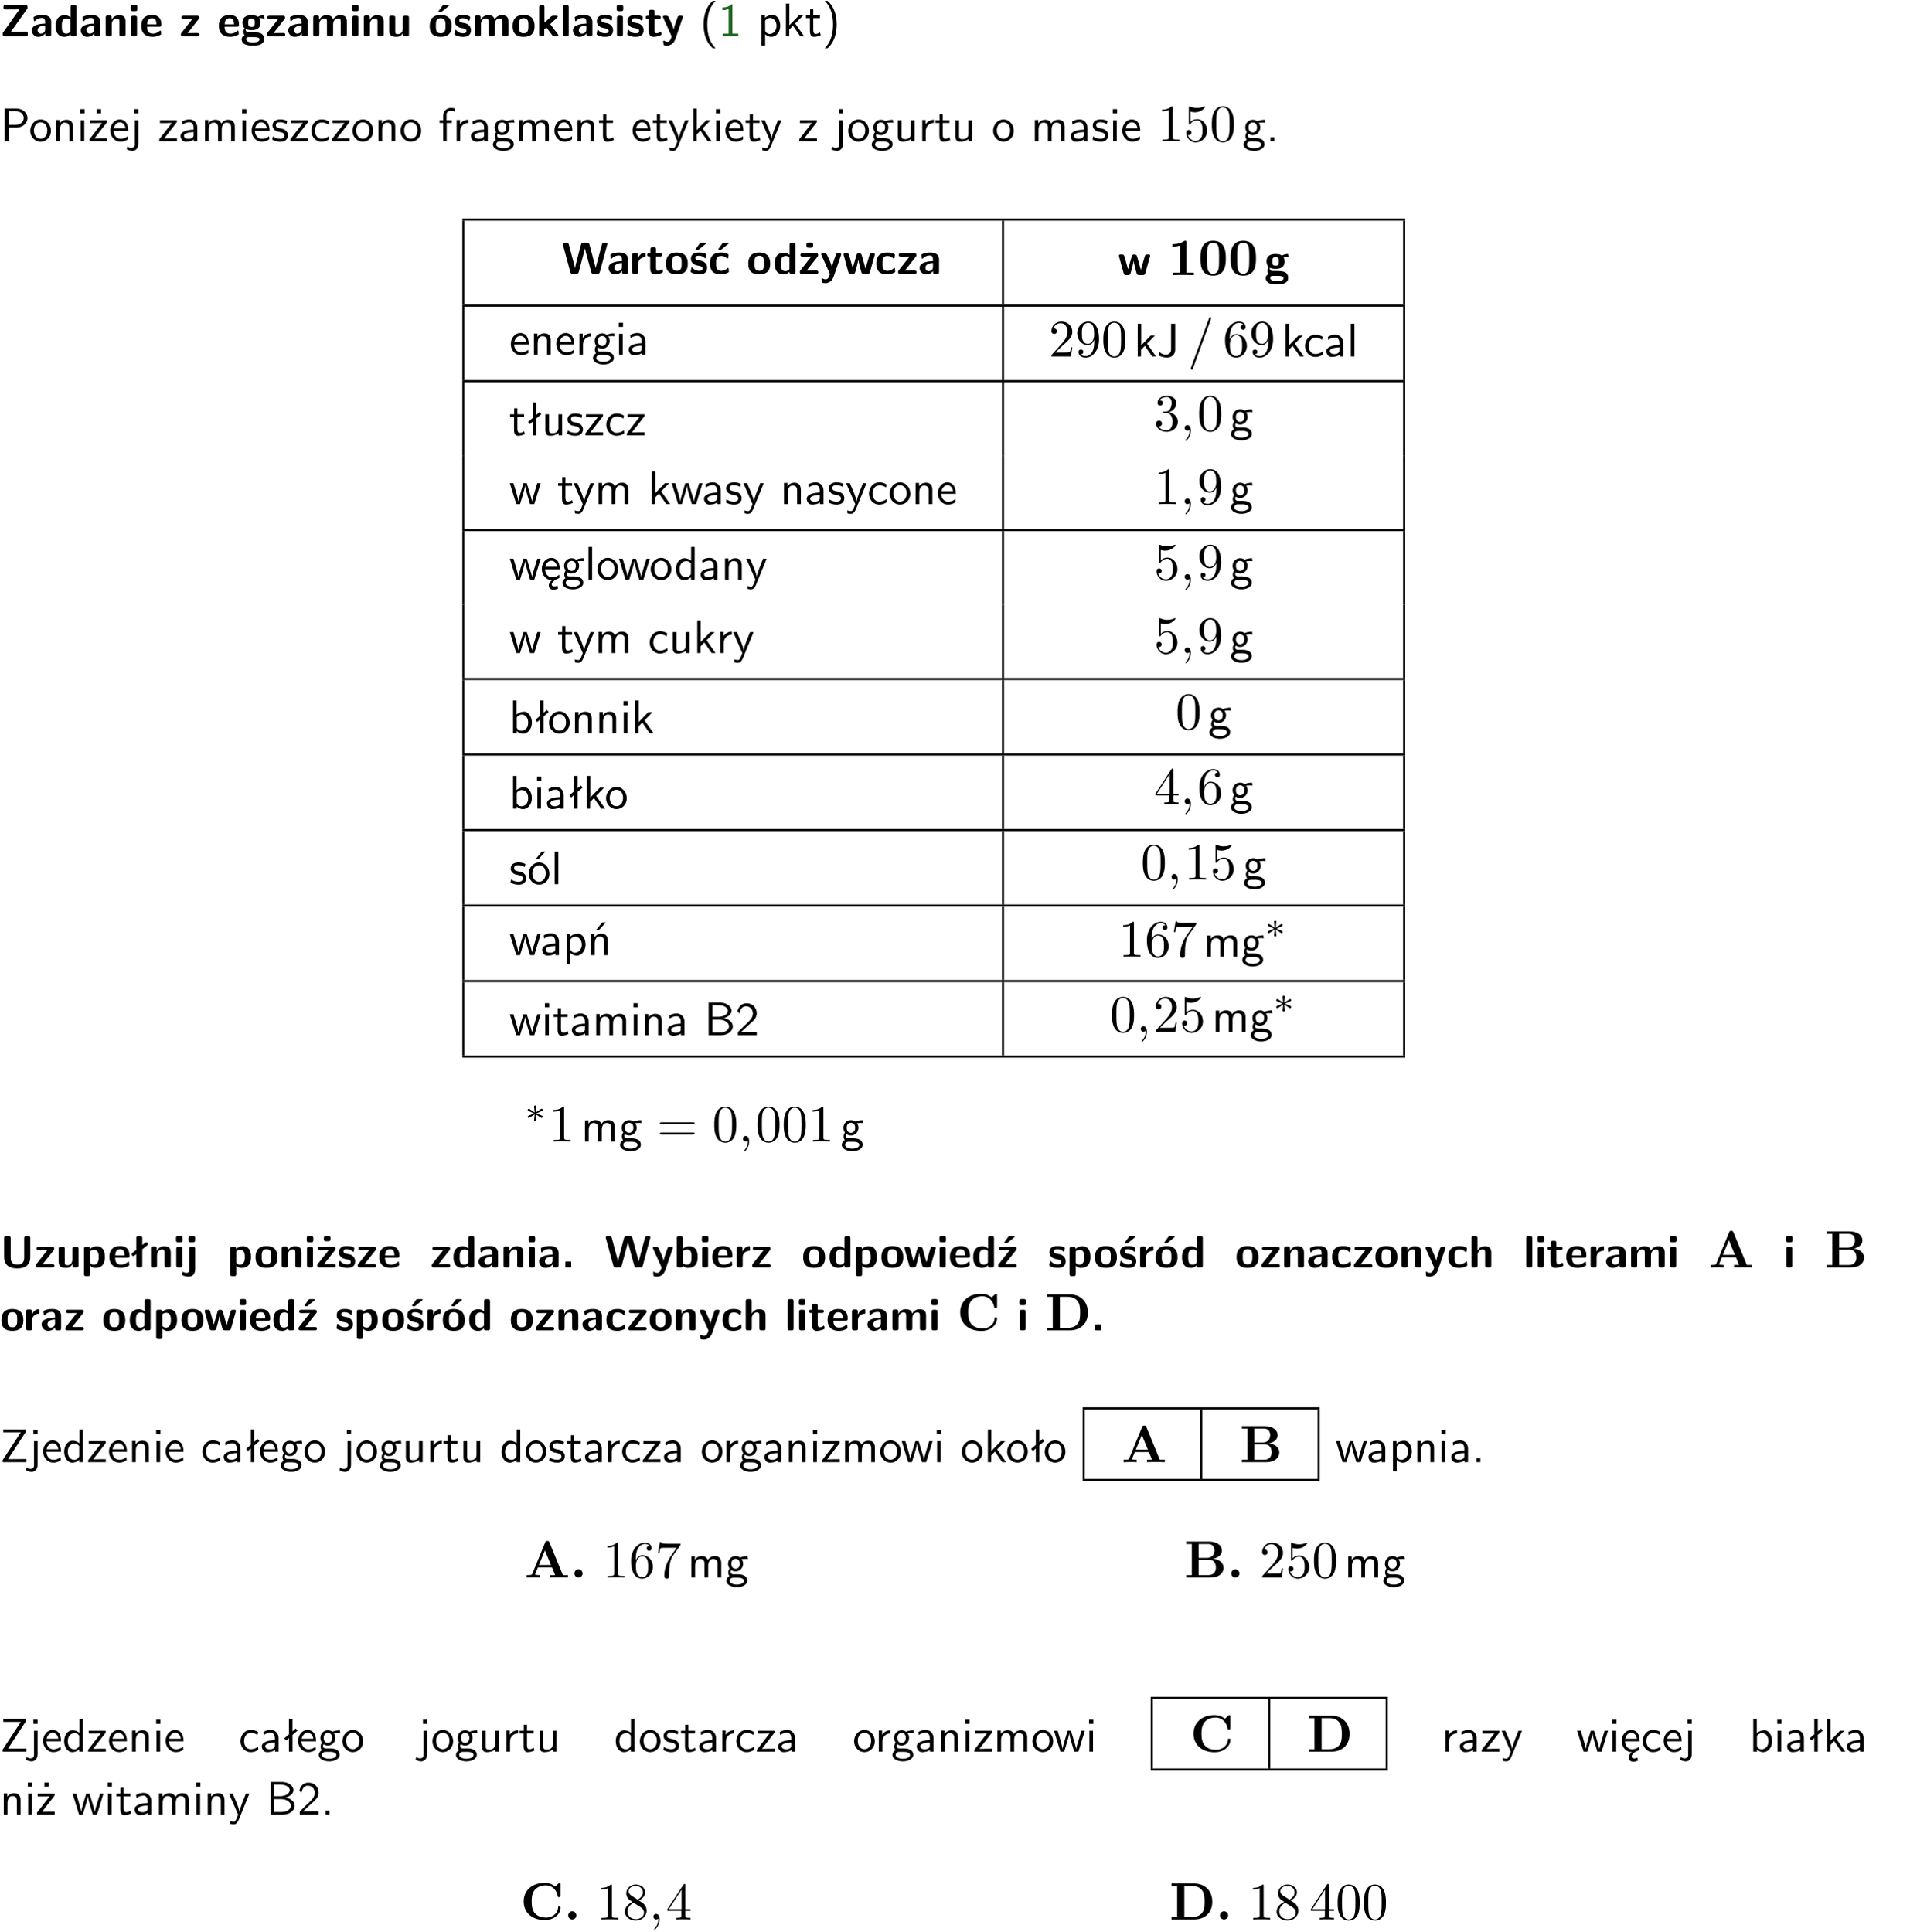 <?xml version="1.0" encoding="UTF-8"?>
<svg width="366pt" height="367pt" version="1.2" viewBox="0 0 366 367" xmlns="http://www.w3.org/2000/svg" xmlns:xlink="http://www.w3.org/1999/xlink">
 <defs>
  <symbol id="glyph0-1" overflow="visible">
   <path d="m5.141-5.203c0.078-0.109 0.078-0.125 0.078-0.312 0-0.234 0-0.422-0.406-0.422h-3.75c-0.359 0-0.406 0.141-0.406 0.422 0 0.406 0.172 0.406 0.516 0.406 0.75 0 1.484-0.016 2.234-0.016h0.297l-3.094 4.344c-0.094 0.109-0.094 0.125-0.094 0.297v0.078c0 0.297 0.094 0.406 0.422 0.406h3.922c0.328 0 0.422-0.109 0.422-0.406v-0.078c0-0.422-0.203-0.422-0.5-0.422-0.75 0-1.938 0.031-2.719 0.047z"/>
  </symbol>
  <symbol id="glyph0-2" overflow="visible">
   <path d="m3.969-2.703c0-1.359-1.297-1.359-1.719-1.359-0.406 0-0.844 0.031-1.406 0.266-0.188 0.078-0.234 0.109-0.234 0.203 0 0.062 0.062 0.547 0.062 0.625 0.016 0.047 0.062 0.094 0.109 0.094s0.078-0.031 0.094-0.047c0.375-0.391 0.797-0.578 1.328-0.578 0.469 0 0.609 0.281 0.609 0.781v0.297c-0.297 0-2.547 0.031-2.547 1.281 0 0.594 0.484 1.234 1.234 1.234 0.297 0 0.938-0.078 1.328-0.672v0.172c0 0.266 0.062 0.406 0.422 0.406h0.312c0.328 0 0.406-0.109 0.406-0.406zm-1.156 1.391c0 0.797-0.812 0.797-0.844 0.797-0.359 0-0.594-0.312-0.594-0.641 0-0.844 1.188-0.906 1.438-0.906z"/>
  </symbol>
  <symbol id="glyph0-3" overflow="visible">
   <path d="m4.266-5.531c0-0.281-0.047-0.406-0.406-0.406h-0.312c-0.328 0-0.406 0.109-0.406 0.406v1.938c-0.391-0.359-0.812-0.422-1.078-0.422-1.75 0-1.75 1.641-1.75 2.062 0 0.391 0 2.047 1.703 2.047 0.359 0 0.719-0.109 1.094-0.5 0 0.328 0.125 0.406 0.406 0.406h0.344c0.328 0 0.406-0.109 0.406-0.406zm-1.156 4.453c0 0.156 0 0.234-0.25 0.406-0.219 0.125-0.406 0.156-0.516 0.156-0.859 0-0.859-0.797-0.859-1.438s0-1.453 0.953-1.453c0.25 0 0.484 0.094 0.672 0.266z"/>
  </symbol>
  <symbol id="glyph0-4" overflow="visible">
   <path d="m4.281-2.781c0-0.891-0.375-1.234-1.25-1.234-0.906 0-1.281 0.656-1.391 0.875h-0.016v-0.422c0-0.281-0.062-0.406-0.406-0.406h-0.297c-0.312 0-0.406 0.094-0.406 0.406v3.156c0 0.297 0.094 0.406 0.406 0.406h0.344c0.328 0 0.406-0.109 0.406-0.406v-1.891c0-0.75 0.5-1.109 0.953-1.109 0.406 0 0.484 0.203 0.484 0.641v2.359c0 0.266 0.062 0.406 0.422 0.406h0.344c0.328 0 0.406-0.109 0.406-0.406z"/>
  </symbol>
  <symbol id="glyph0-5" overflow="visible">
   <path d="m0.875-5.953c-0.281 0-0.406 0.047-0.406 0.391v0.406c0 0.266 0.078 0.375 0.391 0.375h0.453c0.406 0 0.406-0.172 0.406-0.578s0-0.594-0.406-0.594zm0.781 2.438c0-0.266-0.062-0.406-0.406-0.406h-0.312c-0.312 0-0.422 0.094-0.422 0.406v3.109c0 0.297 0.094 0.406 0.422 0.406h0.312c0.328 0 0.406-0.109 0.406-0.406z"/>
  </symbol>
  <symbol id="glyph0-6" overflow="visible">
   <path d="m3.688-1.828c0.203 0 0.406-0.016 0.406-0.391 0-1.109-0.5-1.844-1.781-1.844-1.375 0-2.047 0.766-2.047 2.062 0 1.406 0.812 2.094 2.156 2.094 0.328 0 0.812-0.047 1.375-0.328 0.188-0.094 0.25-0.109 0.25-0.219 0-0.062-0.016-0.312-0.031-0.375-0.031-0.266-0.047-0.281-0.125-0.281-0.031 0-0.047 0-0.141 0.094-0.5 0.438-1.016 0.5-1.297 0.5-0.969 0-1.062-0.766-1.094-1.312zm-2.312-0.453c0.016-0.531 0.188-1.172 0.938-1.172 0.688 0 0.812 0.5 0.844 1.172z"/>
  </symbol>
  <symbol id="glyph0-7" overflow="visible">
   <path d="m3.641-3.266c0.094-0.109 0.109-0.156 0.109-0.297 0-0.359-0.266-0.359-0.406-0.359h-2.531c-0.125 0-0.422 0-0.422 0.328 0 0.312 0.281 0.312 0.516 0.312 0.266 0 0.953-0.016 1.234-0.016h0.312l-2.078 2.641c-0.094 0.109-0.109 0.156-0.109 0.297 0 0.359 0.266 0.359 0.406 0.359h2.688c0.109 0 0.422 0 0.422-0.312 0-0.328-0.266-0.328-0.516-0.328-0.438 0-0.891 0.016-1.312 0.016h-0.391z"/>
  </symbol>
  <symbol id="glyph0-8" overflow="visible">
   <path d="m1.719-0.781c-0.312 0-0.438 0-0.547-0.109-0.047-0.031-0.188-0.156-0.188-0.391 0-0.047 0.016-0.078 0.016-0.125 0.406 0.219 0.906 0.219 1.094 0.219 0.359 0 1.719 0 1.719-1.406 0-0.5-0.188-0.797-0.266-0.891 0.141 0 0.438 0 0.797 0.094 0.031 0.016 0.094 0.031 0.125 0.031 0.062 0 0.109-0.047 0.109-0.109 0-0.031-0.047-0.234-0.062-0.328-0.031-0.203-0.031-0.219-0.188-0.219-0.266 0-0.703 0.109-1.016 0.297-0.406-0.266-0.859-0.297-1.219-0.297s-1.719 0-1.719 1.406c0 0.344 0.094 0.781 0.406 1.062-0.219 0.312-0.219 0.641-0.219 0.688 0 0.172 0.047 0.453 0.219 0.672-0.125 0.062-0.562 0.219-0.562 0.766 0 0.266 0.125 0.703 0.656 0.953 0.5 0.219 1.062 0.234 1.469 0.234 0.5 0 2.141 0 2.141-1.219 0-1.328-1.203-1.328-2.359-1.328zm0.375-1.016c-0.609 0-0.625-0.328-0.625-0.797s0.016-0.812 0.625-0.812c0.594 0 0.625 0.328 0.625 0.797 0 0.484-0.031 0.812-0.625 0.812zm0.453 1.938c0.703 0 1.062 0.125 1.062 0.438 0 0.562-0.984 0.562-1.25 0.562-0.344 0-1.266 0-1.266-0.594 0-0.406 0.266-0.406 0.469-0.406z"/>
  </symbol>
  <symbol id="glyph0-9" overflow="visible">
   <path d="m6.906-2.781c0-0.891-0.375-1.234-1.25-1.234-0.609 0-1.078 0.281-1.391 0.844-0.141-0.812-0.859-0.844-1.219-0.844-0.172 0-0.531 0-0.922 0.281-0.266 0.203-0.422 0.469-0.484 0.594h-0.016v-0.422c0-0.281-0.062-0.406-0.406-0.406h-0.297c-0.312 0-0.406 0.094-0.406 0.406v3.156c0 0.297 0.094 0.406 0.406 0.406h0.344c0.328 0 0.406-0.109 0.406-0.406v-1.891c0-0.781 0.531-1.109 0.953-1.109 0.406 0 0.5 0.188 0.5 0.641v2.359c0 0.297 0.094 0.406 0.406 0.406h0.344c0.328 0 0.422-0.109 0.422-0.406v-1.891c0-0.781 0.516-1.109 0.938-1.109 0.406 0 0.5 0.188 0.5 0.641v2.359c0 0.297 0.094 0.406 0.406 0.406h0.344c0.328 0 0.422-0.109 0.422-0.406z"/>
  </symbol>
  <symbol id="glyph0-10" overflow="visible">
   <path d="m4.281-3.516c0-0.266-0.062-0.406-0.406-0.406h-0.344c-0.328 0-0.422 0.109-0.422 0.406v2.031c0 0.562-0.297 1.062-0.906 1.062-0.469 0-0.531-0.125-0.531-0.578v-2.516c0-0.266-0.047-0.406-0.406-0.406h-0.344c-0.312 0-0.406 0.094-0.406 0.406v2.438c0 0.922 0.5 1.172 1.391 1.172 0.219 0 0.828 0 1.234-0.734v0.234c0 0.266 0.062 0.406 0.406 0.406h0.328c0.328 0 0.406-0.109 0.406-0.406z"/>
  </symbol>
  <symbol id="glyph0-11" overflow="visible">
   <path d="m4.438-1.922c0-1.406-0.688-2.141-2.078-2.141-1.438 0-2.094 0.75-2.094 2.141s0.734 2.016 2.078 2.016 2.094-0.609 2.094-2.016zm-2.078 1.344c-0.922 0-0.922-0.766-0.922-1.453 0-0.656 0-1.422 0.906-1.422 0.922 0 0.922 0.75 0.922 1.422s0 1.453-0.906 1.453zm1.453-5.125c0.047-0.031 0.094-0.078 0.094-0.125 0-0.109-0.094-0.109-0.219-0.109h-0.703c-0.172 0-0.188 0-0.266 0.094l-0.734 1c-0.078 0.094-0.078 0.125-0.078 0.141 0 0.109 0.094 0.109 0.234 0.109h0.312z"/>
  </symbol>
  <symbol id="glyph0-12" overflow="visible">
   <path d="m3.391-1.203c0-0.484-0.25-0.781-0.406-0.922-0.344-0.312-0.641-0.359-1-0.422-0.484-0.094-0.812-0.156-0.812-0.5s0.281-0.406 0.609-0.406c0.578 0 0.875 0.203 1.109 0.391 0.078 0.094 0.094 0.094 0.125 0.094 0.094 0 0.109-0.078 0.125-0.109 0.016-0.078 0.094-0.547 0.094-0.594 0-0.141-0.453-0.266-0.547-0.297-0.344-0.094-0.609-0.094-0.844-0.094-0.375 0-1.531 0-1.531 1.219 0 0.422 0.188 0.672 0.422 0.891 0.297 0.266 0.641 0.328 1.125 0.422 0.25 0.047 0.688 0.125 0.688 0.5 0 0.391-0.344 0.453-0.672 0.453-0.375 0-0.859-0.109-1.266-0.594-0.031-0.031-0.062-0.062-0.109-0.062-0.094 0-0.109 0.078-0.109 0.125-0.016 0.125-0.125 0.609-0.125 0.703 0 0.156 0.641 0.344 0.641 0.359 0.469 0.141 0.828 0.141 0.969 0.141 0.438 0 1.516-0.031 1.516-1.297z"/>
  </symbol>
  <symbol id="glyph0-13" overflow="visible">
   <path d="m4.438-1.922c0-1.406-0.688-2.141-2.078-2.141-1.438 0-2.094 0.75-2.094 2.141s0.734 2.016 2.078 2.016 2.094-0.609 2.094-2.016zm-2.078 1.344c-0.922 0-0.922-0.766-0.922-1.453 0-0.656 0-1.422 0.906-1.422 0.922 0 0.922 0.75 0.922 1.422s0 1.453-0.906 1.453z"/>
  </symbol>
  <symbol id="glyph0-14" overflow="visible">
   <path d="m2.688-2.328 1.312-1.219c0.094-0.094 0.125-0.125 0.125-0.188 0-0.188-0.172-0.188-0.281-0.188h-0.5c-0.156 0-0.328 0-0.516 0.188l-1.234 1.141v-2.938c0-0.281-0.062-0.406-0.406-0.406h-0.188c-0.312 0-0.406 0.094-0.406 0.406v5.125c0 0.297 0.094 0.406 0.406 0.406h0.156c0.328 0 0.406-0.109 0.406-0.406v-0.891c0.141-0.125 0.266-0.25 0.406-0.375 0.516 0.672 1.047 1.375 1.109 1.453 0.156 0.188 0.203 0.219 0.453 0.219h0.422c0.109 0 0.297 0 0.297-0.188 0-0.016 0-0.078-0.078-0.188z"/>
  </symbol>
  <symbol id="glyph0-15" overflow="visible">
   <path d="m1.656-5.531c0-0.281-0.062-0.406-0.406-0.406h-0.312c-0.312 0-0.422 0.094-0.422 0.406v5.125c0 0.297 0.094 0.406 0.422 0.406h0.312c0.328 0 0.406-0.109 0.406-0.406z"/>
  </symbol>
  <symbol id="glyph0-16" overflow="visible">
   <path d="m1.859-3.312h0.766c0.109 0 0.422 0 0.422-0.297 0-0.312-0.312-0.312-0.422-0.312h-0.766v-0.703c0-0.281-0.047-0.422-0.406-0.422h-0.266c-0.312 0-0.406 0.094-0.406 0.422v0.703h-0.203c-0.094 0-0.406 0-0.406 0.312 0 0.297 0.312 0.297 0.406 0.297h0.172v2.172c0 0.859 0.312 1.234 0.906 1.234 0.078 0 0.453 0 0.891-0.141 0.156-0.031 0.641-0.188 0.641-0.359 0-0.016-0.016-0.078-0.062-0.266-0.047-0.172-0.062-0.219-0.141-0.219-0.031 0-0.047 0.016-0.094 0.062-0.094 0.062-0.328 0.25-0.688 0.25-0.203 0-0.344-0.141-0.344-0.703z"/>
  </symbol>
  <symbol id="glyph0-17" overflow="visible">
   <path d="m4-3.516c0.047-0.109 0.047-0.125 0.047-0.172 0-0.234-0.234-0.234-0.344-0.234h-0.188c-0.141 0-0.328 0-0.453 0.203-0.016 0.031-0.719 1.922-0.766 2.5-0.047-0.422-0.391-1.219-0.766-2.031-0.234-0.547-0.297-0.672-0.719-0.672h-0.234c-0.109 0-0.328 0-0.328 0.219 0 0.031 0.031 0.094 0.047 0.141l1.609 3.562c-0.062 0.188-0.094 0.281-0.109 0.359-0.109 0.281-0.25 0.672-0.719 0.672-0.281 0-0.484-0.125-0.578-0.188-0.031-0.016-0.062-0.031-0.078-0.031-0.047 0-0.109 0.031-0.109 0.125 0 0.078 0.047 0.656 0.078 0.703 0.078 0.094 0.531 0.109 0.672 0.109 1.062 0 1.484-1 1.547-1.203z"/>
  </symbol>
  <symbol id="glyph0-18" overflow="visible">
   <path d="m8.641-5.531c0.047-0.125 0.047-0.156 0.047-0.156 0-0.25-0.234-0.25-0.359-0.25h-0.172c-0.172 0-0.422 0-0.516 0.375l-0.906 3.375c-0.125 0.438-0.203 0.719-0.281 1.094-0.047-0.234-0.047-0.25-0.25-1l-0.922-3.469c-0.094-0.344-0.266-0.375-0.516-0.375h-0.562c-0.188 0-0.422 0-0.531 0.375l-0.75 2.812-0.219 0.844c-0.094 0.406-0.156 0.672-0.172 0.812h-0.016c-0.062-0.453-0.266-1.203-0.422-1.734l-0.734-2.75c-0.094-0.359-0.344-0.359-0.516-0.359h-0.281c-0.125 0-0.359 0-0.359 0.25 0 0 0 0.031 0.031 0.156l1.406 5.172c0.094 0.359 0.344 0.359 0.516 0.359h0.562c0.188 0 0.422 0 0.531-0.391l0.891-3.344c0.125-0.469 0.188-0.703 0.281-1.125 0.109 0.5 0.156 0.719 0.312 1.266l0.875 3.234c0.094 0.359 0.328 0.359 0.5 0.359h0.625c0.172 0 0.422 0 0.516-0.359z"/>
  </symbol>
  <symbol id="glyph0-19" overflow="visible">
   <path d="m1.656-1.969c0-0.812 0.688-1.141 1.219-1.188 0.156 0 0.172 0 0.172-0.219v-0.406c0-0.172 0-0.234-0.156-0.234-0.234 0-0.859 0.078-1.266 1.016v-0.562c0-0.281-0.062-0.406-0.422-0.406h-0.266c-0.312 0-0.422 0.094-0.422 0.406v3.156c0 0.297 0.094 0.406 0.422 0.406h0.312c0.328 0 0.406-0.109 0.406-0.406z"/>
  </symbol>
  <symbol id="glyph0-20" overflow="visible">
   <path d="m3.391-1.203c0-0.484-0.25-0.781-0.406-0.922-0.344-0.312-0.641-0.359-1-0.422-0.484-0.094-0.812-0.156-0.812-0.5s0.281-0.406 0.609-0.406c0.578 0 0.875 0.203 1.109 0.391 0.078 0.094 0.094 0.094 0.125 0.094 0.094 0 0.109-0.078 0.125-0.109 0.016-0.078 0.094-0.547 0.094-0.594 0-0.141-0.453-0.266-0.547-0.297-0.344-0.094-0.609-0.094-0.844-0.094-0.375 0-1.531 0-1.531 1.219 0 0.422 0.188 0.672 0.422 0.891 0.297 0.266 0.641 0.328 1.125 0.422 0.25 0.047 0.688 0.125 0.688 0.5 0 0.391-0.344 0.453-0.672 0.453-0.375 0-0.859-0.109-1.266-0.594-0.031-0.031-0.062-0.062-0.109-0.062-0.094 0-0.109 0.078-0.109 0.125-0.016 0.125-0.125 0.609-0.125 0.703 0 0.156 0.641 0.344 0.641 0.359 0.469 0.141 0.828 0.141 0.969 0.141 0.438 0 1.516-0.031 1.516-1.297zm-0.25-4.5c0.031-0.031 0.094-0.078 0.094-0.125 0-0.109-0.094-0.109-0.234-0.109h-0.703c-0.172 0-0.188 0-0.266 0.094l-0.734 1c-0.078 0.094-0.078 0.125-0.078 0.141 0 0.109 0.094 0.109 0.234 0.109h0.312z"/>
  </symbol>
  <symbol id="glyph0-21" overflow="visible">
   <path d="m3.906-0.422c0-0.094-0.031-0.5-0.047-0.609 0-0.016-0.016-0.109-0.094-0.109-0.047 0-0.062 0-0.141 0.094-0.156 0.125-0.547 0.469-1.25 0.469-0.891 0-0.891-0.859-0.891-1.406 0-0.703 0.047-1.422 0.906-1.422 0.562 0 0.797 0.141 1.109 0.406 0.094 0.094 0.109 0.094 0.141 0.094 0.094 0 0.109-0.078 0.125-0.109 0.016-0.078 0.094-0.562 0.094-0.594 0-0.078-0.062-0.109-0.203-0.188-0.406-0.188-0.672-0.266-1.266-0.266-1.281 0-2.078 0.594-2.078 2.094 0 1.422 0.734 2.062 2.031 2.062 0.234 0 0.75-0.016 1.328-0.297 0.234-0.125 0.234-0.141 0.234-0.219zm-0.094-5.281c0.047-0.031 0.094-0.078 0.094-0.125 0-0.109-0.094-0.109-0.219-0.109h-0.703c-0.172 0-0.188 0-0.266 0.094l-0.734 1c-0.078 0.094-0.078 0.125-0.078 0.141 0 0.109 0.094 0.109 0.234 0.109h0.312z"/>
  </symbol>
  <symbol id="glyph0-22" overflow="visible">
   <path d="m3.641-3.266c0.094-0.109 0.109-0.156 0.109-0.297 0-0.359-0.266-0.359-0.406-0.359h-2.531c-0.125 0-0.422 0-0.422 0.328 0 0.312 0.281 0.312 0.516 0.312 0.266 0 0.953-0.016 1.234-0.016h0.312l-2.078 2.641c-0.094 0.109-0.109 0.156-0.109 0.297 0 0.359 0.266 0.359 0.406 0.359h2.688c0.109 0 0.422 0 0.422-0.312 0-0.328-0.266-0.328-0.516-0.328-0.438 0-0.891 0.016-1.312 0.016h-0.391zm-0.844-2.281c0-0.266-0.062-0.406-0.422-0.406h-0.438c-0.312 0-0.406 0.109-0.406 0.406v0.172c0 0.25 0.047 0.406 0.406 0.406h0.438c0.359 0 0.422-0.156 0.422-0.406z"/>
  </symbol>
  <symbol id="glyph0-23" overflow="visible">
   <path d="m6.156-3.688c-0.031-0.234-0.172-0.234-0.438-0.234-0.406 0-0.516 0.031-0.625 0.469-0.203 0.656-0.578 2-0.703 2.484l-0.719-2.562c-0.062-0.188-0.125-0.391-0.516-0.391-0.125 0-0.328 0-0.438 0.203-0.078 0.125-0.453 1.609-0.766 2.609l-0.672-2.422c-0.094-0.297-0.188-0.391-0.531-0.391h-0.172c-0.172 0-0.344 0-0.375 0.234l0.906 3.297c0.109 0.391 0.344 0.391 0.547 0.391h0.25c0.391 0 0.469-0.125 0.562-0.469 0.188-0.719 0.5-1.797 0.531-2.234l0.016-0.016c0.047 0.5 0.422 1.844 0.531 2.25 0.094 0.312 0.141 0.469 0.578 0.469h0.578c0.359 0 0.453-0.109 0.531-0.391z"/>
  </symbol>
  <symbol id="glyph0-24" overflow="visible">
   <path d="m3.906-0.422c0-0.094-0.031-0.5-0.047-0.609 0-0.016-0.016-0.109-0.094-0.109-0.047 0-0.062 0-0.141 0.094-0.156 0.125-0.547 0.469-1.25 0.469-0.891 0-0.891-0.859-0.891-1.406 0-0.703 0.047-1.422 0.906-1.422 0.562 0 0.797 0.141 1.109 0.406 0.094 0.094 0.109 0.094 0.141 0.094 0.094 0 0.109-0.078 0.125-0.109 0.016-0.078 0.094-0.562 0.094-0.594 0-0.078-0.062-0.109-0.203-0.188-0.406-0.188-0.672-0.266-1.266-0.266-1.281 0-2.078 0.594-2.078 2.094 0 1.422 0.734 2.062 2.031 2.062 0.234 0 0.75-0.016 1.328-0.297 0.234-0.125 0.234-0.141 0.234-0.219z"/>
  </symbol>
  <symbol id="glyph0-25" overflow="visible">
   <path d="m5.75-5.531c0-0.281-0.062-0.406-0.406-0.406h-0.344c-0.328 0-0.406 0.109-0.406 0.406v3.594c0 0.828-0.25 1.391-1.297 1.391-1 0-1.266-0.5-1.266-1.391v-3.594c0-0.281-0.047-0.406-0.406-0.406h-0.438c-0.312 0-0.406 0.094-0.406 0.406v3.562c0 1.812 1.422 2.156 2.5 2.156 0.984 0 2.469-0.297 2.469-2.141z"/>
  </symbol>
  <symbol id="glyph0-26" overflow="visible">
   <path d="m1.688-0.328c0.391 0.422 0.859 0.422 0.969 0.422 1.828 0 1.828-1.641 1.828-2.078 0-0.406 0-2.031-1.562-2.031-0.5 0-0.953 0.203-1.266 0.5 0-0.328-0.109-0.406-0.406-0.406h-0.312c-0.312 0-0.422 0.094-0.422 0.406v4.766c0 0.312 0.094 0.406 0.422 0.406h0.344c0.312 0 0.406-0.109 0.406-0.406zm0-2.734c0.094-0.094 0.375-0.281 0.75-0.281 0.875 0 0.875 1 0.875 1.391 0 0.328 0 1.438-0.969 1.438-0.188 0-0.344-0.078-0.453-0.156-0.203-0.141-0.203-0.188-0.203-0.344z"/>
  </symbol>
  <symbol id="glyph0-27" overflow="visible">
   <path d="m1-3.344-0.766 0.609c-0.125 0.109-0.156 0.312-0.047 0.453 0.109 0.125 0.312 0.172 0.453 0.047l0.359-0.297v2.125c0 0.297 0.094 0.406 0.406 0.406h0.328c0.328 0 0.406-0.109 0.406-0.406v-3.031l0.953-0.766c0.141-0.109 0.156-0.297 0.047-0.422-0.109-0.141-0.297-0.172-0.453-0.062l-0.547 0.438v-1.281c0-0.281-0.062-0.406-0.406-0.406h-0.328c-0.297 0-0.406 0.094-0.406 0.406z"/>
  </symbol>
  <symbol id="glyph0-28" overflow="visible">
   <path d="m1.922-5.547c0-0.266-0.062-0.406-0.422-0.406h-0.422c-0.328 0-0.422 0.109-0.422 0.406v0.359c0 0.266 0.062 0.406 0.422 0.406h0.422c0.328 0 0.422-0.109 0.422-0.406zm-1.141 6.016c0 0.219 0 0.562-0.531 0.562-0.109 0-0.328-0.016-0.516-0.125-0.078-0.062-0.109-0.062-0.125-0.062-0.094 0-0.094 0.062-0.141 0.234-0.062 0.188-0.078 0.25-0.078 0.281 0 0.156 0.719 0.391 1.25 0.391 0.938 0 1.281-0.625 1.281-1.469v-3.797c0-0.266-0.062-0.406-0.422-0.406h-0.312c-0.328 0-0.406 0.109-0.406 0.406z"/>
  </symbol>
  <symbol id="glyph0-29" overflow="visible">
   <path d="m1.859-0.891c0-0.219 0-0.234-0.219-0.234h-0.672c-0.219 0-0.219 0.016-0.219 0.234v0.656c0 0.219 0 0.234 0.219 0.234h0.672c0.219 0 0.219-0.016 0.219-0.234z"/>
  </symbol>
  <symbol id="glyph0-30" overflow="visible">
   <path d="m1.656-5.531c0-0.281-0.062-0.406-0.406-0.406h-0.312c-0.312 0-0.422 0.094-0.422 0.406v5.125c0 0.297 0.094 0.406 0.422 0.406h0.344c0.141 0 0.391 0 0.406-0.328 0.391 0.422 0.828 0.422 0.969 0.422 1.828 0 1.828-1.641 1.828-2.078 0-0.406 0-2.031-1.609-2.031-0.703 0-1.141 0.391-1.219 0.484zm0.031 2.438c0.109-0.109 0.375-0.312 0.766-0.312 0.859 0 0.859 0.797 0.859 1.438s0 1.453-0.953 1.453c-0.359 0-0.578-0.219-0.672-0.344z"/>
  </symbol>
  <symbol id="glyph0-31" overflow="visible">
   <path d="m3.641-3.266c0.094-0.109 0.109-0.156 0.109-0.297 0-0.359-0.266-0.359-0.406-0.359h-2.531c-0.125 0-0.422 0-0.422 0.328 0 0.312 0.281 0.312 0.516 0.312 0.266 0 0.953-0.016 1.234-0.016h0.312l-2.078 2.641c-0.094 0.109-0.109 0.156-0.109 0.297 0 0.359 0.266 0.359 0.406 0.359h2.688c0.109 0 0.422 0 0.422-0.312 0-0.328-0.266-0.328-0.516-0.328-0.438 0-0.891 0.016-1.312 0.016h-0.391zm-0.328-2.438c0.031-0.031 0.094-0.078 0.094-0.125 0-0.109-0.094-0.109-0.234-0.109h-0.703c-0.172 0-0.188 0-0.266 0.094l-0.734 1c-0.078 0.094-0.078 0.125-0.078 0.141 0 0.109 0.094 0.109 0.234 0.109h0.312z"/>
  </symbol>
  <symbol id="glyph0-32" overflow="visible">
   <path d="m4.281-2.781c0-0.891-0.375-1.234-1.25-1.234-0.859 0-1.25 0.594-1.375 0.828v-2.344c0-0.281-0.062-0.406-0.422-0.406h-0.312c-0.312 0-0.406 0.094-0.406 0.406v5.125c0 0.297 0.094 0.406 0.406 0.406h0.344c0.328 0 0.406-0.109 0.406-0.406v-1.891c0-0.75 0.5-1.109 0.953-1.109 0.406 0 0.484 0.203 0.484 0.641v2.359c0 0.266 0.062 0.406 0.422 0.406h0.344c0.328 0 0.406-0.109 0.406-0.406z"/>
  </symbol>
  <symbol id="glyph1-1" overflow="visible">
   <path d="m2.438-6.734c-0.297 0.281-0.891 0.828-1.312 1.922-0.359 0.969-0.422 1.922-0.422 2.562 0 2.906 1.297 4.094 1.734 4.5h0.547c-0.438-0.438-1.578-1.594-1.578-4.5 0-0.5 0.031-1.547 0.391-2.609 0.375-1.031 0.891-1.578 1.188-1.875z"/>
  </symbol>
  <symbol id="glyph1-2" overflow="visible">
   <path d="m2.688-6.078h-0.188c-0.531 0.547-1.266 0.578-1.703 0.594v0.516c0.297-0.016 0.734-0.031 1.172-0.219v4.672h-1.109v0.516h2.938v-0.516h-1.109z"/>
  </symbol>
  <symbol id="glyph1-3" overflow="visible">
   <path d="m1.438-0.406c0.281 0.25 0.672 0.5 1.203 0.5 0.875 0 1.672-0.875 1.672-2.094 0-1.078-0.578-2.078-1.438-2.078-0.531 0-1.047 0.188-1.469 0.531v-0.438h-0.672v5.719h0.703zm0-2.578c0.219-0.312 0.562-0.516 0.953-0.516 0.672 0 1.219 0.672 1.219 1.5 0 0.922-0.641 1.547-1.312 1.547-0.344 0-0.594-0.172-0.766-0.422-0.094-0.125-0.094-0.141-0.094-0.312z"/>
  </symbol>
  <symbol id="glyph1-4" overflow="visible">
   <path d="m2.516-2.438 1.516-1.547h-0.812l-1.812 1.875v-4.109h-0.656v6.219h0.625v-1.266l0.719-0.75 1.391 2.016h0.734z"/>
  </symbol>
  <symbol id="glyph1-5" overflow="visible">
   <path d="m1.562-3.469h1.266v-0.516h-1.266v-1.141h-0.609v1.141h-0.781v0.516h0.75v2.406c0 0.531 0.125 1.156 0.75 1.156s1.078-0.219 1.312-0.328l-0.156-0.531c-0.234 0.188-0.516 0.297-0.797 0.297-0.344 0-0.469-0.281-0.469-0.75z"/>
  </symbol>
  <symbol id="glyph1-6" overflow="visible">
   <path d="m1.047 2.25c0.297-0.281 0.891-0.828 1.297-1.922 0.359-0.969 0.422-1.922 0.422-2.578 0-2.891-1.281-4.078-1.719-4.484h-0.547c0.438 0.438 1.578 1.594 1.578 4.484 0 0.516-0.031 1.562-0.406 2.625-0.359 1.031-0.875 1.578-1.172 1.875z"/>
  </symbol>
  <symbol id="glyph1-7" overflow="visible">
   <path d="m3.156-2.594c1.109 0 2.062-0.812 2.062-1.812 0-0.969-0.891-1.812-2.125-1.812h-2.234v6.219h0.797v-2.594zm-0.266-3.125c1 0 1.609 0.547 1.609 1.312 0 0.703-0.578 1.297-1.609 1.297h-1.266v-2.609z"/>
  </symbol>
  <symbol id="glyph1-8" overflow="visible">
   <path d="m4.203-1.969c0-1.203-0.891-2.172-1.953-2.172-1.109 0-1.984 1-1.984 2.172s0.922 2.062 1.969 2.062c1.078 0 1.969-0.906 1.969-2.062zm-1.969 1.5c-0.625 0-1.266-0.516-1.266-1.594s0.688-1.531 1.266-1.531c0.625 0 1.266 0.469 1.266 1.531s-0.609 1.594-1.266 1.594z"/>
  </symbol>
  <symbol id="glyph1-9" overflow="visible">
   <path d="m3.906-2.672c0-0.594-0.141-1.406-1.234-1.406-0.812 0-1.25 0.609-1.297 0.672v-0.625h-0.656v4.031h0.703v-2.203c0-0.594 0.234-1.328 0.906-1.328 0.859 0 0.875 0.641 0.875 0.922v2.609h0.703z"/>
  </symbol>
  <symbol id="glyph1-10" overflow="visible">
   <path d="m1.469-6.094h-0.812v0.797h0.812zm-0.062 2.109h-0.688v3.984h0.688z"/>
  </symbol>
  <symbol id="glyph1-11" overflow="visible">
   <path d="m3.594-3.625v-0.359h-3.219v0.531h1.25c0.109 0 0.219-0.016 0.328-0.016h0.688l-2.391 3.094v0.375h3.359v-0.562h-1.328c-0.109 0-0.203 0.016-0.312 0.016h-0.766zm-1.141-2.469h-0.797v0.797h0.797z"/>
  </symbol>
  <symbol id="glyph1-12" overflow="visible">
   <path d="m3.719-1.969c0-0.297-0.016-0.969-0.359-1.516-0.375-0.547-0.922-0.656-1.25-0.656-0.984 0-1.797 0.953-1.797 2.109 0 1.188 0.859 2.125 1.938 2.125 0.562 0 1.078-0.203 1.422-0.469l-0.047-0.578c-0.562 0.469-1.156 0.5-1.359 0.5-0.719 0-1.297-0.625-1.328-1.516zm-2.734-0.484c0.141-0.688 0.625-1.141 1.125-1.141 0.469 0 0.969 0.312 1.094 1.141z"/>
  </symbol>
  <symbol id="glyph1-13" overflow="visible">
   <path d="m1.656-6.094h-0.797v0.797h0.797zm-2.203 7.625c0.438 0.25 0.844 0.312 1.078 0.312 0.562 0 1.125-0.469 1.125-1.312v-4.516h-0.672v4.594c0 0.578-0.453 0.656-0.703 0.656-0.266 0-0.5-0.094-0.688-0.281z"/>
  </symbol>
  <symbol id="glyph1-14" overflow="visible">
   <path d="m3.594-3.625v-0.359h-3.219v0.531h1.25c0.109 0 0.219-0.016 0.328-0.016h0.688l-2.391 3.094v0.375h3.359v-0.562h-1.328c-0.109 0-0.203 0.016-0.312 0.016h-0.766z"/>
  </symbol>
  <symbol id="glyph1-15" overflow="visible">
   <path d="m3.578-2.594c0-0.906-0.656-1.547-1.484-1.547-0.578 0-0.984 0.156-1.406 0.391l0.062 0.594c0.453-0.328 0.906-0.453 1.344-0.453 0.422 0 0.781 0.359 0.781 1.031v0.375c-1.344 0.031-2.484 0.406-2.484 1.188 0 0.391 0.25 1.109 1.031 1.109 0.125 0 0.969-0.016 1.484-0.422v0.328h0.672zm-0.703 1.406c0 0.172 0 0.391-0.297 0.562-0.266 0.172-0.609 0.172-0.703 0.172-0.438 0-0.828-0.203-0.828-0.578 0-0.625 1.453-0.688 1.828-0.703z"/>
  </symbol>
  <symbol id="glyph1-16" overflow="visible">
   <path d="m6.391-2.672c0-0.609-0.141-1.406-1.219-1.406-0.547 0-1.016 0.25-1.344 0.734-0.234-0.688-0.859-0.734-1.141-0.734-0.656 0-1.078 0.359-1.312 0.688v-0.641h-0.656v4.031h0.703v-2.203c0-0.609 0.25-1.328 0.906-1.328 0.844 0 0.875 0.578 0.875 0.922v2.609h0.703v-2.203c0-0.609 0.25-1.328 0.906-1.328 0.844 0 0.875 0.578 0.875 0.922v2.609h0.703z"/>
  </symbol>
  <symbol id="glyph1-17" overflow="visible">
   <path d="m3.078-3.844c-0.469-0.219-0.828-0.297-1.297-0.297-0.219 0-1.484 0-1.484 1.188 0 0.438 0.266 0.719 0.484 0.891 0.281 0.203 0.469 0.234 0.969 0.328 0.328 0.062 0.844 0.172 0.844 0.656 0 0.609-0.703 0.609-0.844 0.609-0.734 0-1.234-0.328-1.391-0.438l-0.109 0.609c0.281 0.141 0.781 0.391 1.516 0.391 0.156 0 0.641 0 1.031-0.281 0.281-0.219 0.438-0.578 0.438-0.953 0-0.5-0.344-0.812-0.359-0.828-0.344-0.312-0.594-0.375-1.031-0.453-0.5-0.094-0.906-0.188-0.906-0.625 0-0.562 0.641-0.562 0.75-0.562 0.297 0 0.766 0.047 1.281 0.344z"/>
  </symbol>
  <symbol id="glyph1-18" overflow="visible">
   <path d="m3.672-3.75c-0.531-0.297-0.828-0.391-1.375-0.391-1.25 0-1.969 1.094-1.969 2.156 0 1.109 0.812 2.078 1.938 2.078 0.484 0 0.969-0.125 1.453-0.453l-0.047-0.594c-0.469 0.359-0.953 0.484-1.406 0.484-0.734 0-1.25-0.656-1.25-1.531 0-0.703 0.344-1.562 1.297-1.562 0.453 0 0.766 0.078 1.25 0.391z"/>
  </symbol>
  <symbol id="glyph1-19" overflow="visible">
   <path d="m1.578-3.469h0.984v-0.516h-1.016v-1.062c0-0.672 0.609-0.734 0.844-0.734 0.172 0 0.422 0.016 0.719 0.156v-0.594c-0.109-0.031-0.391-0.109-0.719-0.109-0.844 0-1.484 0.641-1.484 1.531v0.812h-0.672v0.516h0.672v3.469h0.672z"/>
  </symbol>
  <symbol id="glyph1-20" overflow="visible">
   <path d="m1.406-1.922c0-0.891 0.641-1.547 1.531-1.562v-0.594c-0.797 0-1.297 0.453-1.578 0.859v-0.812h-0.625v4.031h0.672z"/>
  </symbol>
  <symbol id="glyph1-21" overflow="visible">
   <path d="m3.156-3.5c0.203 0 0.453-0.047 0.672-0.047 0.156 0 0.5 0.031 0.516 0.031l-0.094-0.562c-0.625 0-1.141 0.172-1.422 0.281-0.188-0.156-0.484-0.281-0.844-0.281-0.781 0-1.422 0.641-1.422 1.453 0 0.344 0.109 0.656 0.297 0.891-0.266 0.375-0.266 0.719-0.266 0.766 0 0.234 0.078 0.5 0.234 0.688-0.469 0.266-0.578 0.688-0.578 0.922 0 0.672 0.891 1.203 1.984 1.203 1.109 0 1.984-0.531 1.984-1.219 0-1.25-1.5-1.25-1.844-1.25h-0.781c-0.125 0-0.531 0-0.531-0.469 0-0.094 0.047-0.25 0.109-0.328 0.188 0.141 0.484 0.266 0.812 0.266 0.812 0 1.438-0.672 1.438-1.469 0-0.422-0.203-0.75-0.297-0.891zm-1.172 1.828c-0.328 0-0.797-0.203-0.797-0.953 0-0.734 0.469-0.938 0.797-0.938 0.391 0 0.812 0.25 0.812 0.938 0 0.703-0.422 0.953-0.812 0.953zm0.406 1.703c0.188 0 1.203 0 1.203 0.609 0 0.406-0.609 0.703-1.344 0.703s-1.375-0.281-1.375-0.703c0-0.031 0-0.609 0.703-0.609z"/>
  </symbol>
  <symbol id="glyph1-22" overflow="visible">
   <path d="m4-3.984h-0.672c-1.172 2.859-1.188 3.266-1.188 3.469h-0.016c-0.047-0.594-0.766-2.266-0.812-2.344l-0.484-1.125h-0.703l1.734 3.984c-0.094 0.281-0.281 0.719-0.312 0.812-0.234 0.516-0.391 0.516-0.516 0.516-0.141 0-0.438-0.031-0.703-0.141l0.062 0.578c0.188 0.047 0.438 0.078 0.641 0.078 0.312 0 0.641-0.109 1.016-1.031z"/>
  </symbol>
  <symbol id="glyph1-23" overflow="visible">
   <path d="m3.906-3.984h-0.703v2.609c0 0.672-0.5 0.984-1.078 0.984-0.641 0-0.703-0.234-0.703-0.625v-2.969h-0.703v3c0 0.656 0.219 1.078 0.953 1.078 0.484 0 1.125-0.141 1.562-0.531v0.438h0.672z"/>
  </symbol>
  <symbol id="glyph1-24" overflow="visible">
   <path d="m1.609-0.75h-0.734v0.75h0.734z"/>
  </symbol>
  <symbol id="glyph1-25" overflow="visible">
   <path d="m3.484-6.219h-0.781v4.859c0 0.156 0 1.016-1.047 1.016-0.375 0-0.844-0.172-1.156-0.516l-0.125 0.688c0.219 0.094 0.781 0.375 1.531 0.375 0.922 0 1.578-0.531 1.578-1.547z"/>
  </symbol>
  <symbol id="glyph1-26" overflow="visible">
   <path d="m1.406-6.219h-0.688v6.219h0.688z"/>
  </symbol>
  <symbol id="glyph1-27" overflow="visible">
   <path d="m2.516-4.406-0.609 0.531v-2.344h-0.672v2.922l-0.891 0.766 0.344 0.406 0.547-0.469v2.594h0.672v-3.188l0.969-0.828z"/>
  </symbol>
  <symbol id="glyph1-28" overflow="visible">
   <path d="m5.984-3.984h-0.641l-0.578 1.906c-0.109 0.312-0.375 1.203-0.422 1.594-0.031-0.281-0.266-1.078-0.422-1.594l-0.578-1.906h-0.625l-0.516 1.688c-0.094 0.312-0.406 1.344-0.438 1.797-0.047-0.422-0.344-1.438-0.484-1.938l-0.469-1.547h-0.688l1.234 3.984h0.703c0.047-0.141 0.359-1.141 0.562-1.844 0.125-0.422 0.375-1.297 0.391-1.641h0.016c0.016 0.25 0.172 0.875 0.281 1.266l0.656 2.219h0.797z"/>
  </symbol>
  <symbol id="glyph1-29" overflow="visible">
   <path d="m0.984-2.453c0.141-0.688 0.625-1.141 1.125-1.141 0.469 0 0.969 0.312 1.094 1.141zm1.219 3.391c0-0.406 0.391-0.734 0.797-0.969 0.266-0.078 0.484-0.203 0.672-0.344l-0.047-0.578c-0.562 0.469-1.156 0.5-1.359 0.5-0.719 0-1.297-0.625-1.328-1.516h2.781c0-0.297-0.016-0.969-0.359-1.516-0.375-0.547-0.922-0.656-1.25-0.656-0.984 0-1.797 0.953-1.797 2.109 0 1.188 0.859 2.125 1.938 2.125-0.359 0.25-0.641 0.656-0.609 1.047 0.016 0.391 0.281 0.766 0.891 0.766 0.297 0 0.516-0.062 0.875-0.234l-0.125-0.531c-0.203 0.094-0.406 0.141-0.594 0.141-0.25-0.031-0.469-0.078-0.484-0.344z"/>
  </symbol>
  <symbol id="glyph1-30" overflow="visible">
   <path d="m3.891-6.219h-0.672v2.625c-0.469-0.391-0.969-0.484-1.312-0.484-0.891 0-1.578 0.938-1.578 2.094 0 1.172 0.688 2.078 1.531 2.078 0.297 0 0.828-0.078 1.328-0.562v0.469h0.703zm-0.703 4.969c0 0.125 0 0.297-0.297 0.547-0.203 0.188-0.422 0.25-0.656 0.25-0.562 0-1.219-0.422-1.219-1.531 0-1.188 0.781-1.547 1.312-1.547 0.391 0 0.672 0.203 0.859 0.484z"/>
  </symbol>
  <symbol id="glyph1-31" overflow="visible">
   <path d="m1.406-6.219h-0.672v6.219h0.703v-0.406c0.219 0.188 0.594 0.5 1.203 0.5 0.891 0 1.672-0.891 1.672-2.094 0-1.109-0.625-2.078-1.453-2.078-0.359 0-0.906 0.094-1.453 0.531zm0.031 3.219c0.141-0.219 0.469-0.531 0.953-0.531 0.531 0 1.219 0.391 1.219 1.531 0 1.172-0.75 1.547-1.297 1.547-0.359 0-0.656-0.156-0.875-0.562z"/>
  </symbol>
  <symbol id="glyph1-32" overflow="visible">
   <path d="m4.203-1.969c0-1.203-0.891-2.172-1.953-2.172-1.109 0-1.984 1-1.984 2.172s0.922 2.062 1.969 2.062c1.078 0 1.969-0.906 1.969-2.062zm-1.969 1.5c-0.625 0-1.266-0.516-1.266-1.594s0.688-1.531 1.266-1.531c0.625 0 1.266 0.469 1.266 1.531s-0.609 1.594-1.266 1.594zm1.234-5.75h-0.703l-1.203 1.484h0.547z"/>
  </symbol>
  <symbol id="glyph1-33" overflow="visible">
   <path d="m3.906-2.672c0-0.594-0.141-1.406-1.234-1.406-0.812 0-1.25 0.609-1.297 0.672v-0.625h-0.656v4.031h0.703v-2.203c0-0.594 0.234-1.328 0.906-1.328 0.859 0 0.875 0.641 0.875 0.922v2.609h0.703zm-0.359-3.547h-0.688l-1.203 1.484h0.547z"/>
  </symbol>
  <symbol id="glyph1-34" overflow="visible">
   <path d="m0.875-6.219v6.219h2.359c1.297 0 2.234-0.812 2.234-1.688 0-0.781-0.781-1.422-1.734-1.562 0.828-0.219 1.5-0.734 1.5-1.406 0-0.828-0.969-1.562-2.234-1.562zm0.734 2.719v-2.219h1.141c0.984 0 1.781 0.469 1.781 1.062 0 0.547-0.641 1.156-1.875 1.156zm0 3v-2.453h1.312c0.938 0 1.828 0.547 1.828 1.266 0 0.672-0.797 1.188-1.766 1.188z"/>
  </symbol>
  <symbol id="glyph1-35" overflow="visible">
   <path d="m1.562-1.688c-0.25 0.25-0.859 0.875-1.109 1.109v0.578h3.578v-0.641h-1.641c-0.109 0-0.219 0.016-0.312 0.016h-0.984c0.281-0.25 0.969-0.922 1.25-1.188 0.172-0.156 0.625-0.531 0.797-0.703 0.406-0.406 0.891-0.875 0.891-1.641 0-1.031-0.734-1.922-1.922-1.922-1.016 0-1.516 0.703-1.734 1.469 0.109 0.156 0.156 0.203 0.172 0.234 0.016 0.016 0.109 0.125 0.203 0.266 0.172-0.703 0.422-1.391 1.234-1.391 0.844 0 1.312 0.672 1.312 1.359 0 0.766-0.516 1.281-1.047 1.812z"/>
  </symbol>
  <symbol id="glyph1-36" overflow="visible">
   <path d="m4.969-5.859v-0.359h-4.344v0.547h1.781 0.328 1.219l-3.453 5.281v0.391h4.516v-0.594h-0.859c-0.781 0-1.578 0.016-2.359 0.016h-0.281z"/>
  </symbol>
  <symbol id="glyph2-1" overflow="visible">
   <path d="m2.938-6.375c0-0.25 0-0.266-0.234-0.266-0.625 0.641-1.5 0.641-1.812 0.641v0.312c0.203 0 0.781 0 1.297-0.266v5.172c0 0.359-0.031 0.469-0.922 0.469h-0.312v0.312c0.344-0.031 1.203-0.031 1.609-0.031 0.391 0 1.266 0 1.609 0.031v-0.312h-0.312c-0.906 0-0.922-0.109-0.922-0.469z"/>
  </symbol>
  <symbol id="glyph2-2" overflow="visible">
   <path d="m4.469-2c0-1.188-0.812-2.188-1.891-2.188-0.469 0-0.906 0.156-1.266 0.516v-1.953c0.203 0.062 0.531 0.125 0.844 0.125 1.234 0 1.938-0.906 1.938-1.031 0-0.062-0.031-0.109-0.109-0.109 0 0-0.031 0-0.078 0.031-0.203 0.094-0.688 0.297-1.359 0.297-0.391 0-0.859-0.078-1.328-0.281-0.078-0.031-0.094-0.031-0.109-0.031-0.109 0-0.109 0.078-0.109 0.234v2.953c0 0.172 0 0.25 0.141 0.25 0.078 0 0.094-0.016 0.141-0.078 0.109-0.156 0.469-0.703 1.281-0.703 0.516 0 0.766 0.453 0.844 0.641 0.156 0.375 0.188 0.75 0.188 1.25 0 0.359 0 0.953-0.25 1.375-0.234 0.391-0.609 0.641-1.062 0.641-0.719 0-1.297-0.531-1.469-1.109 0.031 0 0.062 0.016 0.172 0.016 0.328 0 0.5-0.25 0.5-0.484 0-0.25-0.172-0.5-0.5-0.5-0.141 0-0.484 0.078-0.484 0.531 0 0.859 0.688 1.828 1.797 1.828 1.156 0 2.172-0.953 2.172-2.219z"/>
  </symbol>
  <symbol id="glyph2-3" overflow="visible">
   <path d="m4.578-3.188c0-0.797-0.047-1.594-0.391-2.328-0.453-0.969-1.281-1.125-1.688-1.125-0.609 0-1.328 0.266-1.75 1.188-0.312 0.688-0.359 1.469-0.359 2.266 0 0.75 0.031 1.641 0.453 2.406 0.422 0.797 1.156 1 1.641 1 0.531 0 1.297-0.203 1.734-1.156 0.312-0.688 0.359-1.469 0.359-2.25zm-2.094 3.188c-0.391 0-0.984-0.25-1.156-1.203-0.109-0.594-0.109-1.516-0.109-2.109 0-0.641 0-1.297 0.078-1.828 0.188-1.188 0.938-1.281 1.188-1.281 0.328 0 0.984 0.188 1.172 1.172 0.109 0.562 0.109 1.312 0.109 1.938 0 0.75 0 1.422-0.109 2.062-0.156 0.953-0.719 1.25-1.172 1.25z"/>
  </symbol>
  <symbol id="glyph2-4" overflow="visible">
   <path d="m4.469-1.734h-0.234c-0.062 0.297-0.125 0.734-0.234 0.891-0.062 0.078-0.719 0.078-0.938 0.078h-1.797l1.062-1.031c1.547-1.375 2.141-1.906 2.141-2.906 0-1.141-0.891-1.938-2.109-1.938-1.125 0-1.859 0.922-1.859 1.812 0 0.547 0.5 0.547 0.531 0.547 0.172 0 0.516-0.109 0.516-0.531 0-0.25-0.188-0.516-0.531-0.516-0.078 0-0.094 0-0.125 0.016 0.219-0.656 0.766-1.016 1.344-1.016 0.906 0 1.328 0.812 1.328 1.625 0 0.797-0.484 1.578-1.047 2.203l-1.906 2.125c-0.109 0.109-0.109 0.141-0.109 0.375h3.703z"/>
  </symbol>
  <symbol id="glyph2-5" overflow="visible">
   <path d="m3.656-3.172v0.328c0 2.328-1.031 2.781-1.609 2.781-0.172 0-0.719-0.016-0.984-0.359 0.438 0 0.516-0.281 0.516-0.453 0-0.312-0.234-0.453-0.453-0.453-0.156 0-0.453 0.078-0.453 0.469 0 0.672 0.531 1.078 1.375 1.078 1.297 0 2.516-1.359 2.516-3.5 0-2.688-1.156-3.359-2.047-3.359-0.547 0-1.031 0.188-1.453 0.625-0.422 0.453-0.641 0.875-0.641 1.625 0 1.234 0.875 2.219 1.984 2.219 0.609 0 1.016-0.422 1.25-1zm-1.234 0.766c-0.156 0-0.625 0-0.922-0.625-0.188-0.375-0.188-0.859-0.188-1.359 0-0.531 0-1 0.219-1.375 0.266-0.5 0.641-0.625 0.984-0.625 0.469 0 0.797 0.344 0.969 0.781 0.109 0.328 0.156 0.953 0.156 1.406 0 0.828-0.344 1.797-1.219 1.797z"/>
  </symbol>
  <symbol id="glyph2-6" overflow="visible">
   <path d="m1.312-3.266v-0.25c0-2.516 1.234-2.875 1.75-2.875 0.234 0 0.656 0.062 0.875 0.406-0.156 0-0.547 0-0.547 0.438 0 0.312 0.234 0.469 0.453 0.469 0.156 0 0.469-0.094 0.469-0.484 0-0.594-0.438-1.078-1.266-1.078-1.281 0-2.625 1.281-2.625 3.484 0 2.672 1.156 3.375 2.078 3.375 1.109 0 2.062-0.938 2.062-2.25 0-1.266-0.891-2.219-2-2.219-0.672 0-1.047 0.5-1.25 0.984zm1.188 3.203c-0.625 0-0.922-0.594-0.984-0.75-0.188-0.469-0.188-1.266-0.188-1.438 0-0.781 0.328-1.781 1.219-1.781 0.172 0 0.625 0 0.938 0.625 0.172 0.359 0.172 0.875 0.172 1.359s0 0.984-0.172 1.344c-0.297 0.594-0.75 0.641-0.984 0.641z"/>
  </symbol>
  <symbol id="glyph2-7" overflow="visible">
   <path d="m2.891-3.516c0.812-0.266 1.391-0.953 1.391-1.75 0-0.812-0.875-1.375-1.828-1.375-1 0-1.766 0.594-1.766 1.359 0 0.328 0.219 0.516 0.516 0.516s0.5-0.219 0.5-0.516c0-0.484-0.469-0.484-0.609-0.484 0.297-0.5 0.953-0.625 1.312-0.625 0.422 0 0.969 0.219 0.969 1.109 0 0.125-0.031 0.703-0.281 1.141-0.297 0.484-0.641 0.516-0.891 0.516-0.078 0.016-0.312 0.031-0.391 0.031-0.078 0.016-0.141 0.031-0.141 0.125 0 0.109 0.062 0.109 0.234 0.109h0.438c0.812 0 1.188 0.672 1.188 1.656 0 1.359-0.688 1.641-1.125 1.641s-1.188-0.172-1.531-0.75c0.344 0.047 0.656-0.172 0.656-0.547 0-0.359-0.266-0.562-0.547-0.562-0.25 0-0.562 0.141-0.562 0.578 0 0.906 0.922 1.562 2.016 1.562 1.219 0 2.125-0.906 2.125-1.922 0-0.812-0.641-1.594-1.672-1.812z"/>
  </symbol>
  <symbol id="glyph2-8" overflow="visible">
   <path d="m0.281-1.641h2.656v0.859c0 0.359-0.031 0.469-0.766 0.469h-0.203v0.312c0.406-0.031 0.922-0.031 1.344-0.031s0.938 0 1.359 0.031v-0.312h-0.219c-0.734 0-0.75-0.109-0.75-0.469v-0.859h0.984v-0.312h-0.984v-4.531c0-0.203 0-0.266-0.172-0.266-0.078 0-0.109 0-0.188 0.125l-3.062 4.672zm2.703-0.312h-2.422l2.422-3.719z"/>
  </symbol>
  <symbol id="glyph2-9" overflow="visible">
   <path d="m4.75-6.078c0.078-0.109 0.078-0.125 0.078-0.344h-2.422c-1.203 0-1.234-0.125-1.266-0.312h-0.25l-0.328 2.047h0.25c0.031-0.156 0.109-0.781 0.25-0.906 0.062-0.062 0.844-0.062 0.969-0.062h2.062c-0.109 0.156-0.891 1.25-1.109 1.578-0.906 1.344-1.234 2.734-1.234 3.75 0 0.094 0 0.547 0.469 0.547 0.453 0 0.453-0.453 0.453-0.547v-0.516c0-0.547 0.031-1.094 0.109-1.625 0.047-0.234 0.172-1.094 0.625-1.703z"/>
  </symbol>
  <symbol id="glyph2-10" overflow="visible">
   <path d="m6.844-3.266c0.156 0 0.344 0 0.344-0.188 0-0.203-0.188-0.203-0.328-0.203h-5.969c-0.141 0-0.328 0-0.328 0.203 0 0.188 0.188 0.188 0.328 0.188zm0.016 1.938c0.141 0 0.328 0 0.328-0.203 0-0.188-0.188-0.188-0.344-0.188h-5.953c-0.141 0-0.328 0-0.328 0.188 0 0.203 0.188 0.203 0.328 0.203z"/>
  </symbol>
  <symbol id="glyph2-11" overflow="visible">
   <path d="m1.625-4.562c-0.453-0.297-0.5-0.625-0.5-0.797 0-0.609 0.656-1.031 1.359-1.031 0.719 0 1.359 0.516 1.359 1.234 0 0.578-0.391 1.047-0.984 1.391zm1.453 0.953c0.719-0.375 1.203-0.891 1.203-1.547 0-0.922-0.875-1.484-1.781-1.484-1 0-1.812 0.734-1.812 1.672 0 0.172 0.016 0.625 0.438 1.094 0.109 0.109 0.484 0.359 0.734 0.531-0.578 0.297-1.438 0.844-1.438 1.844 0 1.047 1.016 1.719 2.062 1.719 1.125 0 2.078-0.828 2.078-1.891 0-0.359-0.109-0.812-0.5-1.234-0.188-0.203-0.344-0.297-0.984-0.703zm-1 0.422c0.281 0.172 0.75 0.469 1.234 0.781 0.281 0.188 0.75 0.484 0.75 1.094 0 0.734-0.75 1.25-1.562 1.25-0.859 0-1.578-0.609-1.578-1.438 0-0.578 0.312-1.219 1.156-1.688z"/>
  </symbol>
  <symbol id="glyph3-1" overflow="visible">
   <path d="m3.531-6.203c0-0.234 0-0.328-0.266-0.328-0.109 0-0.125 0-0.219 0.078-0.766 0.562-1.797 0.562-2 0.562h-0.203v0.469h0.203c0.156 0 0.703-0.016 1.297-0.203v5.156h-1.391v0.469c0.438-0.031 1.5-0.031 1.984-0.031s1.547 0 1.984 0.031v-0.469h-1.391z"/>
  </symbol>
  <symbol id="glyph3-2" overflow="visible">
   <path d="m5.281-3.188c0-0.953-0.016-3.344-2.422-3.344s-2.406 2.375-2.406 3.344c0 1 0 3.297 2.406 3.297 2.391 0 2.422-2.297 2.422-3.297zm-2.422 2.938c-0.359 0-0.922-0.219-1.047-0.953-0.094-0.516-0.094-1.547-0.094-2.094 0-0.719 0-1.375 0.078-1.891 0.125-0.891 0.828-0.984 1.062-0.984 0.375 0 0.781 0.188 0.969 0.625 0.172 0.375 0.172 1.438 0.172 2.25 0 0.562 0 1.469-0.078 1.984-0.141 0.922-0.766 1.062-1.062 1.062z"/>
  </symbol>
  <symbol id="glyph3-3" overflow="visible">
   <path d="m4.719-6.703c-0.109-0.25-0.219-0.25-0.391-0.25-0.281 0-0.328 0.078-0.391 0.25l-2.469 6c-0.062 0.156-0.094 0.234-0.844 0.234h-0.219v0.469c0.375-0.016 0.859-0.031 1.172-0.031 0.391 0 0.938 0 1.312 0.031v-0.469c-0.016 0-0.891 0-0.891-0.125 0-0.016 0.031-0.109 0.047-0.125l0.5-1.203h2.672l0.594 1.453h-0.953v0.469c0.391-0.031 1.328-0.031 1.766-0.031 0.391 0 1.266 0 1.625 0.031v-0.469h-0.969zm-0.844 1.547 1.141 2.766h-2.281z"/>
  </symbol>
  <symbol id="glyph3-4" overflow="visible">
   <path d="m2.766-3.734v-2.641h1.812c1.016 0 1.188 0.797 1.188 1.25 0 0.766-0.469 1.391-1.438 1.391zm2.703 0.172c1.078-0.203 1.719-0.797 1.719-1.562 0-0.922-0.875-1.719-2.469-1.719h-4.328v0.469h1.078v5.906h-1.078v0.469h4.625c1.656 0 2.484-0.875 2.484-1.859 0-0.953-0.844-1.625-2.031-1.703zm-0.859 3.094h-1.844v-2.906h1.938c0.203 0 0.672 0 1.016 0.422 0.328 0.422 0.328 0.984 0.328 1.094s0 1.391-1.438 1.391z"/>
  </symbol>
  <symbol id="glyph3-5" overflow="visible">
   <path d="m7.641-6.672c0-0.188 0-0.281-0.188-0.281-0.094 0-0.109 0.031-0.188 0.094l-0.656 0.594c-0.625-0.5-1.281-0.688-1.969-0.688-2.484 0-4 1.484-4 3.531s1.516 3.531 4 3.531c1.875 0 3-1.219 3-2.375 0-0.203-0.078-0.203-0.25-0.203-0.125 0-0.219 0-0.219 0.172-0.078 1.328-1.281 1.938-2.281 1.938-0.781 0-1.625-0.234-2.141-0.844-0.469-0.578-0.594-1.312-0.594-2.219 0-0.562 0.031-1.625 0.672-2.297 0.641-0.656 1.516-0.766 2.031-0.766 1.078 0 2.016 0.766 2.234 2.031 0.031 0.188 0.047 0.203 0.266 0.203 0.266 0 0.281-0.016 0.281-0.281z"/>
  </symbol>
  <symbol id="glyph3-6" overflow="visible">
   <path d="m1.469-6.375v5.906h-1.078v0.469h4.297c1.969 0 3.453-1.219 3.453-3.359 0-2.188-1.484-3.484-3.469-3.484h-4.281v0.469zm1.359 5.906v-5.906h1.453c0.656 0 1.484 0.188 1.969 0.891 0.344 0.516 0.422 1.188 0.422 2.109 0 1.094-0.109 1.625-0.438 2.062-0.469 0.688-1.344 0.844-1.953 0.844z"/>
  </symbol>
  <symbol id="glyph3-7" overflow="visible">
   <path d="m2.359-0.781c0-0.422-0.344-0.781-0.781-0.781-0.422 0-0.766 0.359-0.766 0.781 0 0.438 0.344 0.781 0.766 0.781 0.438 0 0.781-0.344 0.781-0.781z"/>
  </symbol>
  <symbol id="glyph4-1" overflow="visible">
   <path d="m4.375-7.094c0.047-0.141 0.047-0.172 0.047-0.188 0-0.109-0.078-0.203-0.188-0.203-0.078 0-0.141 0.031-0.172 0.094l-3.469 9.5c-0.047 0.141-0.047 0.172-0.047 0.188 0 0.109 0.094 0.203 0.203 0.203 0.125 0 0.156-0.078 0.219-0.25z"/>
  </symbol>
  <symbol id="glyph4-2" overflow="visible">
   <path d="m2.031-0.016c0-0.656-0.25-1.047-0.641-1.047-0.328 0-0.531 0.25-0.531 0.531 0 0.266 0.203 0.531 0.531 0.531 0.109 0 0.25-0.047 0.344-0.125 0.031-0.031 0.047-0.031 0.047-0.031 0.016 0 0.016 0 0.016 0.141 0 0.75-0.344 1.344-0.672 1.672-0.109 0.109-0.109 0.125-0.109 0.156 0 0.078 0.047 0.109 0.094 0.109 0.109 0 0.922-0.766 0.922-1.938z"/>
  </symbol>
  <symbol id="glyph5-1" overflow="visible">
   <path d="m3.281-2.188c0.094-0.031 0.172-0.078 0.172-0.203 0-0.094-0.078-0.219-0.219-0.219-0.047 0-0.078 0.016-0.141 0.062l-0.969 0.641 0.109-1.047 0.016-0.094c0-0.078-0.078-0.188-0.219-0.188s-0.219 0.094-0.219 0.188l0.125 1.141-0.953-0.641c-0.094-0.047-0.125-0.062-0.156-0.062-0.125 0-0.219 0.125-0.219 0.219 0 0.125 0.078 0.172 0.172 0.203l1.031 0.453-1.031 0.438c-0.094 0.047-0.172 0.078-0.172 0.203 0 0.094 0.094 0.219 0.219 0.219 0.062 0 0.078-0.016 0.141-0.062l0.969-0.625-0.125 1.125c0 0.094 0.078 0.203 0.219 0.203s0.219-0.109 0.219-0.203c0-0.031-0.125-1.109-0.125-1.125 0.219 0.125 0.516 0.328 0.859 0.562 0.188 0.125 0.203 0.125 0.25 0.125 0.141 0 0.219-0.125 0.219-0.219 0-0.125-0.094-0.172-0.141-0.203-0.344-0.141-0.703-0.297-1.062-0.438z"/>
  </symbol>
  <clipPath id="clip1">
   <path d="m0 0h365.67v1h-365.67z"/>
  </clipPath>
 </defs>
 <g id="surface1">
  <g>
   <use y="6.902" xlink:href="#glyph0-1"/>
   <use x="5.759" y="6.902" xlink:href="#glyph0-2"/>
   <use x="10.257" y="6.902" xlink:href="#glyph0-3"/>
   <use x="15.065" y="6.902" xlink:href="#glyph0-2"/>
   <use x="19.563" y="6.902" xlink:href="#glyph0-4"/>
   <use x="24.371" y="6.902" xlink:href="#glyph0-5"/>
   <use x="26.56" y="6.902" xlink:href="#glyph0-6"/>
  </g>
  <g>
   <use x="34.084" y="6.902" xlink:href="#glyph0-7"/>
  </g>
  <g>
   <use x="41.302" y="6.902" xlink:href="#glyph0-6"/>
   <use x="45.681" y="6.902" xlink:href="#glyph0-8"/>
   <use x="50.393" y="6.902" xlink:href="#glyph0-7"/>
   <use x="54.475" y="6.902" xlink:href="#glyph0-2"/>
   <use x="58.973" y="6.902" xlink:href="#glyph0-9"/>
   <use x="66.399" y="6.902" xlink:href="#glyph0-5"/>
   <use x="68.589" y="6.902" xlink:href="#glyph0-4"/>
   <use x="73.396" y="6.902" xlink:href="#glyph0-10"/>
  </g>
  <g>
   <use x="81.348" y="6.902" xlink:href="#glyph0-11"/>
   <use x="86.06" y="6.902" xlink:href="#glyph0-12"/>
   <use x="89.673" y="6.902" xlink:href="#glyph0-9"/>
   <use x="97.099" y="6.902" xlink:href="#glyph0-13"/>
   <use x="101.811" y="6.902" xlink:href="#glyph0-14"/>
   <use x="106.358" y="6.902" xlink:href="#glyph0-15"/>
   <use x="108.548" y="6.902" xlink:href="#glyph0-2"/>
   <use x="113.046" y="6.902" xlink:href="#glyph0-12"/>
   <use x="116.659" y="6.902" xlink:href="#glyph0-5"/>
   <use x="118.849" y="6.902" xlink:href="#glyph0-12"/>
   <use x="122.462" y="6.902" xlink:href="#glyph0-16"/>
  </g>
  <g>
   <use x="125.659" y="6.902" xlink:href="#glyph0-17"/>
  </g>
  <g>
   <use x="132.933" y="6.902" xlink:href="#glyph1-1"/>
  </g>
  <g fill="#1e6521">
   <use x="136.42" y="6.902" xlink:href="#glyph1-2"/>
  </g>
  <g>
   <use x="143.889" y="6.902" xlink:href="#glyph1-3"/>
   <use x="148.522" y="6.902" xlink:href="#glyph1-4"/>
   <use x="152.906" y="6.902" xlink:href="#glyph1-5"/>
   <use x="156.143" y="6.902" xlink:href="#glyph1-6"/>
  </g>
  <g>
   <use y="26.827" xlink:href="#glyph1-7"/>
  </g>
  <g>
   <use x="5.478" y="26.827" xlink:href="#glyph1-8"/>
   <use x="9.961" y="26.827" xlink:href="#glyph1-9"/>
   <use x="14.594" y="26.827" xlink:href="#glyph1-10"/>
   <use x="16.736" y="26.827" xlink:href="#glyph1-11"/>
   <use x="20.633" y="26.827" xlink:href="#glyph1-12"/>
   <use x="24.618" y="26.827" xlink:href="#glyph1-13"/>
  </g>
  <g>
   <use x="30.004" y="26.827" xlink:href="#glyph1-14"/>
   <use x="33.902" y="26.827" xlink:href="#glyph1-15"/>
   <use x="38.211" y="26.827" xlink:href="#glyph1-16"/>
   <use x="45.334" y="26.827" xlink:href="#glyph1-10"/>
   <use x="47.476" y="26.827" xlink:href="#glyph1-12"/>
   <use x="51.461" y="26.827" xlink:href="#glyph1-17"/>
   <use x="54.898" y="26.827" xlink:href="#glyph1-14"/>
   <use x="58.795" y="26.827" xlink:href="#glyph1-18"/>
   <use x="62.78" y="26.827" xlink:href="#glyph1-14"/>
   <use x="66.678" y="26.827" xlink:href="#glyph1-8"/>
   <use x="71.161" y="26.827" xlink:href="#glyph1-9"/>
   <use x="75.794" y="26.827" xlink:href="#glyph1-8"/>
  </g>
  <g>
   <use x="83.263" y="26.827" xlink:href="#glyph1-19"/>
   <use x="86.003" y="26.827" xlink:href="#glyph1-20"/>
   <use x="89.067" y="26.827" xlink:href="#glyph1-15"/>
   <use x="93.376" y="26.827" xlink:href="#glyph1-21"/>
   <use x="97.859" y="26.827" xlink:href="#glyph1-16"/>
   <use x="104.982" y="26.827" xlink:href="#glyph1-12"/>
   <use x="108.967" y="26.827" xlink:href="#glyph1-9"/>
   <use x="113.6" y="26.827" xlink:href="#glyph1-5"/>
  </g>
  <g>
   <use x="119.823" y="26.827" xlink:href="#glyph1-12"/>
   <use x="123.808" y="26.827" xlink:href="#glyph1-5"/>
  </g>
  <g>
   <use x="126.804" y="26.827" xlink:href="#glyph1-22"/>
   <use x="130.938" y="26.827" xlink:href="#glyph1-4"/>
   <use x="135.322" y="26.827" xlink:href="#glyph1-10"/>
   <use x="137.464" y="26.827" xlink:href="#glyph1-12"/>
   <use x="141.449" y="26.827" xlink:href="#glyph1-5"/>
  </g>
  <g>
   <use x="144.435" y="26.827" xlink:href="#glyph1-22"/>
  </g>
  <g>
   <use x="151.555" y="26.827" xlink:href="#glyph1-14"/>
  </g>
  <g>
   <use x="158.448" y="26.827" xlink:href="#glyph1-13"/>
  </g>
  <g>
   <use x="160.83" y="26.827" xlink:href="#glyph1-8"/>
   <use x="165.314" y="26.827" xlink:href="#glyph1-21"/>
   <use x="169.797" y="26.827" xlink:href="#glyph1-23"/>
   <use x="174.43" y="26.827" xlink:href="#glyph1-20"/>
   <use x="177.493" y="26.827" xlink:href="#glyph1-5"/>
   <use x="180.731" y="26.827" xlink:href="#glyph1-23"/>
  </g>
  <g>
   <use x="188.359" y="26.827" xlink:href="#glyph1-8"/>
  </g>
  <g>
   <use x="195.828" y="26.827" xlink:href="#glyph1-16"/>
   <use x="202.951" y="26.827" xlink:href="#glyph1-15"/>
   <use x="207.26" y="26.827" xlink:href="#glyph1-17"/>
   <use x="210.697" y="26.827" xlink:href="#glyph1-10"/>
   <use x="212.839" y="26.827" xlink:href="#glyph1-12"/>
  </g>
  <g>
   <use x="219.813" y="26.827" xlink:href="#glyph2-1"/>
   <use x="224.794" y="26.827" xlink:href="#glyph2-2"/>
   <use x="229.776" y="26.827" xlink:href="#glyph2-3"/>
  </g>
  <g>
   <use x="235.953" y="26.827" xlink:href="#glyph1-21"/>
   <use x="240.436" y="26.827" xlink:href="#glyph1-24"/>
  </g>
  <path transform="matrix(1,0,0,-1,87.81,41.721)" d="m-0.001-0.002h179.08" fill="none" stroke="#000" stroke-miterlimit="10" stroke-width=".398"/>
  <path transform="matrix(1,0,0,-1,88.009,57.861)" d="m-0.001 0.002v15.938" fill="none" stroke="#000" stroke-miterlimit="10" stroke-width=".398"/>
  <g>
   <use x="106.675" y="52.033" xlink:href="#glyph0-18"/>
  </g>
  <g>
   <use x="115.311" y="52.033" xlink:href="#glyph0-2"/>
  </g>
  <g>
   <use x="119.552" y="52.033" xlink:href="#glyph0-19"/>
   <use x="122.741" y="52.033" xlink:href="#glyph0-16"/>
   <use x="126.204" y="52.033" xlink:href="#glyph0-13"/>
   <use x="130.916" y="52.033" xlink:href="#glyph0-20"/>
   <use x="134.529" y="52.033" xlink:href="#glyph0-21"/>
  </g>
  <g>
   <use x="141.854" y="52.033" xlink:href="#glyph0-13"/>
  </g>
  <g>
   <use x="146.832" y="52.033" xlink:href="#glyph0-3"/>
   <use x="151.639" y="52.033" xlink:href="#glyph0-22"/>
   <use x="155.721" y="52.033" xlink:href="#glyph0-17"/>
   <use x="160.005" y="52.033" xlink:href="#glyph0-23"/>
  </g>
  <g>
   <use x="166.117" y="52.033" xlink:href="#glyph0-24"/>
   <use x="170.306" y="52.033" xlink:href="#glyph0-7"/>
   <use x="174.388" y="52.033" xlink:href="#glyph0-2"/>
  </g>
  <path transform="matrix(1 0 0 -1 190.5 57.861)" d="m9.375e-5 0.002v15.938" fill="none" stroke="#000" stroke-miterlimit="10" stroke-width=".398"/>
  <g>
   <use x="212.296" y="52.268" xlink:href="#glyph0-23"/>
  </g>
  <g>
   <use x="221.815" y="52.268" xlink:href="#glyph3-1"/>
   <use x="227.543" y="52.268" xlink:href="#glyph3-2"/>
   <use x="233.272" y="52.268" xlink:href="#glyph3-2"/>
  </g>
  <g>
   <use x="240.179" y="52.268" xlink:href="#glyph0-8"/>
  </g>
  <path transform="matrix(1 0 0 -1 266.69 57.861)" d="m4.0625e-4 0.002v15.938" fill="none" stroke="#000" stroke-miterlimit="10" stroke-width=".398"/>
  <path transform="matrix(1,0,0,-1,87.81,58.06)" d="m-0.001 0.001h179.08" fill="none" stroke="#000" stroke-miterlimit="10" stroke-width=".398"/>
  <path transform="matrix(1,0,0,-1,88.009,72.207)" d="m-0.001-3.125e-5v13.949" fill="none" stroke="#000" stroke-miterlimit="10" stroke-width=".398"/>
  <g>
   <use x="96.712" y="67.401" xlink:href="#glyph1-12"/>
   <use x="100.697" y="67.401" xlink:href="#glyph1-9"/>
   <use x="105.33" y="67.401" xlink:href="#glyph1-12"/>
   <use x="109.314" y="67.401" xlink:href="#glyph1-20"/>
   <use x="112.378" y="67.401" xlink:href="#glyph1-21"/>
   <use x="116.861" y="67.401" xlink:href="#glyph1-10"/>
   <use x="119.003" y="67.401" xlink:href="#glyph1-15"/>
  </g>
  <path transform="matrix(1 0 0 -1 190.5 72.207)" d="m9.375e-5 -3.125e-5v13.949" fill="none" stroke="#000" stroke-miterlimit="10" stroke-width=".398"/>
  <g>
   <use x="199.199" y="67.724" xlink:href="#glyph2-4"/>
   <use x="204.18" y="67.724" xlink:href="#glyph2-5"/>
   <use x="209.162" y="67.724" xlink:href="#glyph2-3"/>
  </g>
  <g>
   <use x="215.339" y="67.724" xlink:href="#glyph1-4"/>
   <use x="219.723" y="67.724" xlink:href="#glyph1-25"/>
  </g>
  <g>
   <use x="225.617" y="67.724" xlink:href="#glyph4-1"/>
  </g>
  <g>
   <use x="232.259" y="67.724" xlink:href="#glyph2-6"/>
   <use x="237.24" y="67.724" xlink:href="#glyph2-5"/>
  </g>
  <g>
   <use x="243.417" y="67.724" xlink:href="#glyph1-4"/>
  </g>
  <g>
   <use x="247.55" y="67.724" xlink:href="#glyph1-18"/>
   <use x="251.534" y="67.724" xlink:href="#glyph1-15"/>
   <use x="255.844" y="67.724" xlink:href="#glyph1-26"/>
  </g>
  <path transform="matrix(1 0 0 -1 266.69 72.207)" d="m4.0625e-4 -3.125e-5v13.949" fill="none" stroke="#000" stroke-miterlimit="10" stroke-width=".398"/>
  <path transform="matrix(1,0,0,-1,87.81,72.406)" d="m-0.001-2.5e-4h179.08" fill="none" stroke="#000" stroke-miterlimit="10" stroke-width=".398"/>
  <path transform="matrix(1,0,0,-1,88.009,86.553)" d="m-0.001-0.002v13.949" fill="none" stroke="#000" stroke-miterlimit="10" stroke-width=".398"/>
  <g>
   <use x="96.712" y="82.693" xlink:href="#glyph1-5"/>
   <use x="99.95" y="82.693" xlink:href="#glyph1-27"/>
   <use x="102.858" y="82.693" xlink:href="#glyph1-23"/>
   <use x="107.491" y="82.693" xlink:href="#glyph1-17"/>
   <use x="110.928" y="82.693" xlink:href="#glyph1-14"/>
   <use x="114.826" y="82.693" xlink:href="#glyph1-18"/>
   <use x="118.811" y="82.693" xlink:href="#glyph1-14"/>
  </g>
  <path transform="matrix(1 0 0 -1 190.5 86.553)" d="m9.375e-5 -0.002v13.949" fill="none" stroke="#000" stroke-miterlimit="10" stroke-width=".398"/>
  <g>
   <use x="219.157" y="81.821" xlink:href="#glyph2-7"/>
  </g>
  <g>
   <use x="224.138" y="81.821" xlink:href="#glyph4-2"/>
  </g>
  <g>
   <use x="227.37" y="81.821" xlink:href="#glyph2-3"/>
  </g>
  <g>
   <use x="233.547" y="81.821" xlink:href="#glyph1-21"/>
  </g>
  <path transform="matrix(1 0 0 -1 266.69 86.553)" d="m4.0625e-4 -0.002v13.949" fill="none" stroke="#000" stroke-miterlimit="10" stroke-width=".398"/>
  <path transform="matrix(1 0 0 -1 88.009 100.5)" d="m-0.001 1e-3v13.945" fill="none" stroke="#000" stroke-miterlimit="10" stroke-width=".398"/>
  <g>
   <use x="96.712" y="95.769" xlink:href="#glyph1-28"/>
  </g>
  <g>
   <use x="105.825" y="95.769" xlink:href="#glyph1-5"/>
  </g>
  <g>
   <use x="108.82" y="95.769" xlink:href="#glyph1-22"/>
   <use x="112.955" y="95.769" xlink:href="#glyph1-16"/>
  </g>
  <g>
   <use x="123.063" y="95.769" xlink:href="#glyph1-4"/>
   <use x="127.447" y="95.769" xlink:href="#glyph1-28"/>
  </g>
  <g>
   <use x="133.323" y="95.769" xlink:href="#glyph1-15"/>
   <use x="137.632" y="95.769" xlink:href="#glyph1-17"/>
   <use x="141.069" y="95.769" xlink:href="#glyph1-22"/>
  </g>
  <g>
   <use x="148.198" y="95.769" xlink:href="#glyph1-9"/>
   <use x="152.831" y="95.769" xlink:href="#glyph1-15"/>
  </g>
  <g>
   <use x="157.131" y="95.769" xlink:href="#glyph1-17"/>
  </g>
  <g>
   <use x="160.577" y="95.769" xlink:href="#glyph1-22"/>
   <use x="164.711" y="95.769" xlink:href="#glyph1-18"/>
   <use x="168.696" y="95.769" xlink:href="#glyph1-8"/>
   <use x="173.179" y="95.769" xlink:href="#glyph1-9"/>
   <use x="177.812" y="95.769" xlink:href="#glyph1-12"/>
  </g>
  <path transform="matrix(1 0 0 -1 190.5 100.5)" d="m9.375e-5 1e-3v13.945" fill="none" stroke="#000" stroke-miterlimit="10" stroke-width=".398"/>
  <g>
   <use x="219.157" y="95.769" xlink:href="#glyph2-1"/>
  </g>
  <g>
   <use x="224.138" y="95.769" xlink:href="#glyph4-2"/>
  </g>
  <g>
   <use x="227.37" y="95.769" xlink:href="#glyph2-5"/>
  </g>
  <g>
   <use x="233.547" y="95.769" xlink:href="#glyph1-21"/>
  </g>
  <path transform="matrix(1 0 0 -1 266.69 100.5)" d="m4.0625e-4 1e-3v13.945" fill="none" stroke="#000" stroke-miterlimit="10" stroke-width=".398"/>
  <path transform="matrix(1,0,0,-1,87.81,100.7)" d="m-0.001 7.8125e-4h179.08" fill="none" stroke="#000" stroke-miterlimit="10" stroke-width=".398"/>
  <path transform="matrix(1 0 0 -1 88.009 114.85)" d="m-0.001-6.5625e-4v13.949" fill="none" stroke="#000" stroke-miterlimit="10" stroke-width=".398"/>
  <g>
   <use x="96.712" y="110.115" xlink:href="#glyph1-28"/>
  </g>
  <g>
   <use x="102.588" y="110.115" xlink:href="#glyph1-29"/>
   <use x="106.572" y="110.115" xlink:href="#glyph1-21"/>
   <use x="111.056" y="110.115" xlink:href="#glyph1-26"/>
   <use x="113.198" y="110.115" xlink:href="#glyph1-8"/>
  </g>
  <g>
   <use x="117.439" y="110.115" xlink:href="#glyph1-28"/>
  </g>
  <g>
   <use x="123.314" y="110.115" xlink:href="#glyph1-8"/>
  </g>
  <g>
   <use x="128.049" y="110.115" xlink:href="#glyph1-30"/>
   <use x="132.682" y="110.115" xlink:href="#glyph1-15"/>
  </g>
  <g>
   <use x="136.982" y="110.115" xlink:href="#glyph1-9"/>
   <use x="141.615" y="110.115" xlink:href="#glyph1-22"/>
  </g>
  <path transform="matrix(1 0 0 -1 190.5 114.85)" d="m9.375e-5 -6.5625e-4v13.949" fill="none" stroke="#000" stroke-miterlimit="10" stroke-width=".398"/>
  <g>
   <use x="219.157" y="110.115" xlink:href="#glyph2-2"/>
  </g>
  <g>
   <use x="224.138" y="110.115" xlink:href="#glyph4-2"/>
  </g>
  <g>
   <use x="227.37" y="110.115" xlink:href="#glyph2-5"/>
  </g>
  <g>
   <use x="233.547" y="110.115" xlink:href="#glyph1-21"/>
  </g>
  <path transform="matrix(1 0 0 -1 266.69 114.85)" d="m4.0625e-4 -6.5625e-4v13.949" fill="none" stroke="#000" stroke-miterlimit="10" stroke-width=".398"/>
  <path transform="matrix(1 0 0 -1 88.009 128.8)" d="m-0.001-0.002v13.949" fill="none" stroke="#000" stroke-miterlimit="10" stroke-width=".398"/>
  <g>
   <use x="96.712" y="124.063" xlink:href="#glyph1-28"/>
  </g>
  <g>
   <use x="105.825" y="124.063" xlink:href="#glyph1-5"/>
  </g>
  <g>
   <use x="108.82" y="124.063" xlink:href="#glyph1-22"/>
   <use x="112.955" y="124.063" xlink:href="#glyph1-16"/>
  </g>
  <g>
   <use x="123.063" y="124.063" xlink:href="#glyph1-18"/>
   <use x="127.048" y="124.063" xlink:href="#glyph1-23"/>
   <use x="131.681" y="124.063" xlink:href="#glyph1-4"/>
   <use x="136.065" y="124.063" xlink:href="#glyph1-20"/>
   <use x="139.128" y="124.063" xlink:href="#glyph1-22"/>
  </g>
  <path transform="matrix(1 0 0 -1 190.5 128.8)" d="m9.375e-5 -0.002v13.949" fill="none" stroke="#000" stroke-miterlimit="10" stroke-width=".398"/>
  <g>
   <use x="219.157" y="124.063" xlink:href="#glyph2-2"/>
  </g>
  <g>
   <use x="224.138" y="124.063" xlink:href="#glyph4-2"/>
  </g>
  <g>
   <use x="227.37" y="124.063" xlink:href="#glyph2-5"/>
  </g>
  <g>
   <use x="233.547" y="124.063" xlink:href="#glyph1-21"/>
  </g>
  <path transform="matrix(1 0 0 -1 266.69 128.8)" d="m4.0625e-4 -0.002v13.949" fill="none" stroke="#000" stroke-miterlimit="10" stroke-width=".398"/>
  <path transform="matrix(1 0 0 -1 87.81 128.99)" d="m-0.001 0.002h179.08" fill="none" stroke="#000" stroke-miterlimit="10" stroke-width=".398"/>
  <path transform="matrix(1 0 0 -1 88.009 143.14)" d="m-0.001 3.75e-4v13.949" fill="none" stroke="#000" stroke-miterlimit="10" stroke-width=".398"/>
  <g>
   <use x="96.712" y="139.281" xlink:href="#glyph1-31"/>
   <use x="101.345" y="139.281" xlink:href="#glyph1-27"/>
  </g>
  <g>
   <use x="104.003" y="139.281" xlink:href="#glyph1-8"/>
   <use x="108.486" y="139.281" xlink:href="#glyph1-9"/>
   <use x="113.119" y="139.281" xlink:href="#glyph1-9"/>
   <use x="117.752" y="139.281" xlink:href="#glyph1-10"/>
   <use x="119.894" y="139.281" xlink:href="#glyph1-4"/>
  </g>
  <path transform="matrix(1 0 0 -1 190.5 143.14)" d="m9.375e-5 3.75e-4v13.949" fill="none" stroke="#000" stroke-miterlimit="10" stroke-width=".398"/>
  <g>
   <use x="223.263" y="138.506" xlink:href="#glyph2-3"/>
  </g>
  <g>
   <use x="229.44" y="138.506" xlink:href="#glyph1-21"/>
  </g>
  <path transform="matrix(1 0 0 -1 266.69 143.14)" d="m4.0625e-4 3.75e-4v13.949" fill="none" stroke="#000" stroke-miterlimit="10" stroke-width=".398"/>
  <path transform="matrix(1,0,0,-1,87.81,143.34)" d="m-0.001 1.5625e-4h179.08" fill="none" stroke="#000" stroke-miterlimit="10" stroke-width=".398"/>
  <path transform="matrix(1 0 0 -1 88.009 157.49)" d="m-0.001-0.001v13.949" fill="none" stroke="#000" stroke-miterlimit="10" stroke-width=".398"/>
  <g>
   <use x="96.712" y="153.627" xlink:href="#glyph1-31"/>
   <use x="101.345" y="153.627" xlink:href="#glyph1-10"/>
   <use x="103.487" y="153.627" xlink:href="#glyph1-15"/>
   <use x="107.796" y="153.627" xlink:href="#glyph1-27"/>
   <use x="110.705" y="153.627" xlink:href="#glyph1-4"/>
  </g>
  <g>
   <use x="114.838" y="153.627" xlink:href="#glyph1-8"/>
  </g>
  <path transform="matrix(1 0 0 -1 190.5 157.49)" d="m9.375e-5 -0.001v13.949" fill="none" stroke="#000" stroke-miterlimit="10" stroke-width=".398"/>
  <g>
   <use x="219.157" y="152.755" xlink:href="#glyph2-8"/>
  </g>
  <g>
   <use x="224.138" y="152.755" xlink:href="#glyph4-2"/>
  </g>
  <g>
   <use x="227.37" y="152.755" xlink:href="#glyph2-6"/>
  </g>
  <g>
   <use x="233.547" y="152.755" xlink:href="#glyph1-21"/>
  </g>
  <path transform="matrix(1 0 0 -1 266.69 157.49)" d="m4.0625e-4 -0.001v13.949" fill="none" stroke="#000" stroke-miterlimit="10" stroke-width=".398"/>
  <path transform="matrix(1 0 0 -1 87.81 157.69)" d="m-0.001-5e-4h179.08" fill="none" stroke="#000" stroke-miterlimit="10" stroke-width=".398"/>
  <path transform="matrix(1 0 0 -1 88.009 171.83)" d="m-0.001-0.002v13.949" fill="none" stroke="#000" stroke-miterlimit="10" stroke-width=".398"/>
  <g>
   <use x="96.712" y="167.973" xlink:href="#glyph1-17"/>
   <use x="100.149" y="167.973" xlink:href="#glyph1-32"/>
   <use x="104.632" y="167.973" xlink:href="#glyph1-26"/>
  </g>
  <path transform="matrix(1 0 0 -1 190.5 171.83)" d="m9.375e-5 -0.002v13.949" fill="none" stroke="#000" stroke-miterlimit="10" stroke-width=".398"/>
  <g>
   <use x="216.666" y="167.101" xlink:href="#glyph2-3"/>
  </g>
  <g>
   <use x="221.647" y="167.101" xlink:href="#glyph4-2"/>
  </g>
  <g>
   <use x="224.88" y="167.101" xlink:href="#glyph2-1"/>
   <use x="229.861" y="167.101" xlink:href="#glyph2-2"/>
  </g>
  <g>
   <use x="236.038" y="167.101" xlink:href="#glyph1-21"/>
  </g>
  <path transform="matrix(1 0 0 -1 266.69 171.83)" d="m4.0625e-4 -0.002v13.949" fill="none" stroke="#000" stroke-miterlimit="10" stroke-width=".398"/>
  <path transform="matrix(1 0 0 -1 87.81 172.03)" d="m-0.001 0.002h179.08" fill="none" stroke="#000" stroke-miterlimit="10" stroke-width=".398"/>
  <path transform="matrix(1,0,0,-1,88.009,186.18)" d="m-0.001 3.125e-4v13.949" fill="none" stroke="#000" stroke-miterlimit="10" stroke-width=".398"/>
  <g>
   <use x="96.712" y="181.447" xlink:href="#glyph1-28"/>
  </g>
  <g>
   <use x="102.588" y="181.447" xlink:href="#glyph1-15"/>
   <use x="106.897" y="181.447" xlink:href="#glyph1-3"/>
   <use x="111.53" y="181.447" xlink:href="#glyph1-33"/>
  </g>
  <path transform="matrix(1 0 0 -1 190.5 186.18)" d="m9.375e-5 3.125e-4v13.949" fill="none" stroke="#000" stroke-miterlimit="10" stroke-width=".398"/>
  <g>
   <use x="212.43" y="181.764" xlink:href="#glyph2-1"/>
   <use x="217.411" y="181.764" xlink:href="#glyph2-6"/>
   <use x="222.393" y="181.764" xlink:href="#glyph2-9"/>
  </g>
  <g>
   <use x="228.57" y="181.764" xlink:href="#glyph1-16"/>
   <use x="235.693" y="181.764" xlink:href="#glyph1-21"/>
  </g>
  <g>
   <use x="240.176" y="178.149" xlink:href="#glyph5-1"/>
  </g>
  <path transform="matrix(1 0 0 -1 266.69 186.18)" d="m4.0625e-4 3.125e-4v13.949" fill="none" stroke="#000" stroke-miterlimit="10" stroke-width=".398"/>
  <path transform="matrix(1 0 0 -1 87.81 186.38)" d="m-0.001 9.375e-5h179.08" fill="none" stroke="#000" stroke-miterlimit="10" stroke-width=".398"/>
  <path transform="matrix(1 0 0 -1 88.009 200.53)" d="m-0.001-0.001v13.949" fill="none" stroke="#000" stroke-miterlimit="10" stroke-width=".398"/>
  <g>
   <use x="96.712" y="196.665" xlink:href="#glyph1-28"/>
   <use x="102.839" y="196.665" xlink:href="#glyph1-10"/>
   <use x="104.981" y="196.665" xlink:href="#glyph1-5"/>
   <use x="108.219" y="196.665" xlink:href="#glyph1-15"/>
   <use x="112.528" y="196.665" xlink:href="#glyph1-16"/>
   <use x="119.651" y="196.665" xlink:href="#glyph1-10"/>
   <use x="121.793" y="196.665" xlink:href="#glyph1-9"/>
   <use x="126.426" y="196.665" xlink:href="#glyph1-15"/>
  </g>
  <g>
   <use x="133.721" y="196.665" xlink:href="#glyph1-34"/>
   <use x="139.699" y="196.665" xlink:href="#glyph1-35"/>
  </g>
  <path transform="matrix(1 0 0 -1 190.5 200.53)" d="m9.375e-5 -0.001v13.949" fill="none" stroke="#000" stroke-miterlimit="10" stroke-width=".398"/>
  <g>
   <use x="210.814" y="196.014" xlink:href="#glyph2-3"/>
  </g>
  <g>
   <use x="215.796" y="196.014" xlink:href="#glyph4-2"/>
  </g>
  <g>
   <use x="219.028" y="196.014" xlink:href="#glyph2-4"/>
   <use x="224.009" y="196.014" xlink:href="#glyph2-2"/>
  </g>
  <g>
   <use x="230.186" y="196.014" xlink:href="#glyph1-16"/>
   <use x="237.309" y="196.014" xlink:href="#glyph1-21"/>
  </g>
  <g>
   <use x="241.793" y="192.398" xlink:href="#glyph5-1"/>
  </g>
  <path transform="matrix(1 0 0 -1 266.69 200.53)" d="m4.0625e-4 -0.001v13.949" fill="none" stroke="#000" stroke-miterlimit="10" stroke-width=".398"/>
  <path transform="matrix(1 0 0 -1 87.81 200.72)" d="m-0.001-0.002h179.08" fill="none" stroke="#000" stroke-miterlimit="10" stroke-width=".398"/>
  <g>
   <use x="99.626" y="213.249" xlink:href="#glyph5-1"/>
  </g>
  <g>
   <use x="104.206" y="216.865" xlink:href="#glyph2-1"/>
  </g>
  <g>
   <use x="110.383" y="216.865" xlink:href="#glyph1-16"/>
   <use x="117.506" y="216.865" xlink:href="#glyph1-21"/>
  </g>
  <g>
   <use x="124.757" y="216.865" xlink:href="#glyph2-10"/>
  </g>
  <g>
   <use x="135.276" y="216.865" xlink:href="#glyph2-3"/>
  </g>
  <g>
   <use x="140.255" y="216.865" xlink:href="#glyph4-2"/>
  </g>
  <g>
   <use x="143.487" y="216.865" xlink:href="#glyph2-3"/>
   <use x="148.468" y="216.865" xlink:href="#glyph2-3"/>
   <use x="153.45" y="216.865" xlink:href="#glyph2-1"/>
  </g>
  <g>
   <use x="159.626" y="216.865" xlink:href="#glyph1-21"/>
  </g>
  <g>
   <use x="-0" y="240.775" xlink:href="#glyph0-25"/>
   <use x="6.545" y="240.775" xlink:href="#glyph0-7"/>
   <use x="10.627" y="240.775" xlink:href="#glyph0-10"/>
   <use x="15.434" y="240.775" xlink:href="#glyph0-26"/>
  </g>
  <g>
   <use x="20.507" y="240.775" xlink:href="#glyph0-6"/>
   <use x="24.886" y="240.775" xlink:href="#glyph0-27"/>
   <use x="28.154" y="240.775" xlink:href="#glyph0-4"/>
   <use x="32.962" y="240.775" xlink:href="#glyph0-5"/>
   <use x="35.152" y="240.775" xlink:href="#glyph0-28"/>
  </g>
  <g>
   <use x="43.198" y="240.775" xlink:href="#glyph0-26"/>
  </g>
  <g>
   <use x="48.271" y="240.775" xlink:href="#glyph0-13"/>
   <use x="52.983" y="240.775" xlink:href="#glyph0-4"/>
   <use x="57.79" y="240.775" xlink:href="#glyph0-5"/>
   <use x="59.98" y="240.775" xlink:href="#glyph0-22"/>
   <use x="64.062" y="240.775" xlink:href="#glyph0-12"/>
   <use x="67.675" y="240.775" xlink:href="#glyph0-7"/>
   <use x="71.757" y="240.775" xlink:href="#glyph0-6"/>
  </g>
  <g>
   <use x="81.739" y="240.775" xlink:href="#glyph0-7"/>
   <use x="85.821" y="240.775" xlink:href="#glyph0-3"/>
   <use x="90.629" y="240.775" xlink:href="#glyph0-2"/>
   <use x="95.127" y="240.775" xlink:href="#glyph0-4"/>
   <use x="99.934" y="240.775" xlink:href="#glyph0-5"/>
   <use x="102.124" y="240.775" xlink:href="#glyph0-2"/>
   <use x="106.622" y="240.775" xlink:href="#glyph0-29"/>
  </g>
  <g>
   <use x="114.844" y="240.775" xlink:href="#glyph0-18"/>
   <use x="123.745" y="240.775" xlink:href="#glyph0-17"/>
   <use x="128.029" y="240.775" xlink:href="#glyph0-30"/>
   <use x="132.837" y="240.775" xlink:href="#glyph0-5"/>
   <use x="135.027" y="240.775" xlink:href="#glyph0-6"/>
   <use x="139.406" y="240.775" xlink:href="#glyph0-19"/>
   <use x="142.595" y="240.775" xlink:href="#glyph0-7"/>
  </g>
  <g>
   <use x="152.28" y="240.775" xlink:href="#glyph0-13"/>
  </g>
  <g>
   <use x="157.249" y="240.775" xlink:href="#glyph0-3"/>
   <use x="162.057" y="240.775" xlink:href="#glyph0-26"/>
  </g>
  <g>
   <use x="167.13" y="240.775" xlink:href="#glyph0-13"/>
  </g>
  <g>
   <use x="171.576" y="240.775" xlink:href="#glyph0-23"/>
   <use x="177.954" y="240.775" xlink:href="#glyph0-5"/>
   <use x="180.144" y="240.775" xlink:href="#glyph0-6"/>
   <use x="184.523" y="240.775" xlink:href="#glyph0-3"/>
   <use x="189.331" y="240.775" xlink:href="#glyph0-31"/>
  </g>
  <g>
   <use x="199.016" y="240.775" xlink:href="#glyph0-12"/>
   <use x="202.629" y="240.775" xlink:href="#glyph0-26"/>
  </g>
  <g>
   <use x="207.702" y="240.775" xlink:href="#glyph0-13"/>
   <use x="212.415" y="240.775" xlink:href="#glyph0-20"/>
   <use x="216.028" y="240.775" xlink:href="#glyph0-19"/>
   <use x="219.217" y="240.775" xlink:href="#glyph0-11"/>
  </g>
  <g>
   <use x="224.186" y="240.775" xlink:href="#glyph0-3"/>
  </g>
  <g>
   <use x="234.597" y="240.775" xlink:href="#glyph0-13"/>
   <use x="239.309" y="240.775" xlink:href="#glyph0-7"/>
   <use x="243.391" y="240.775" xlink:href="#glyph0-4"/>
   <use x="248.198" y="240.775" xlink:href="#glyph0-2"/>
   <use x="252.697" y="240.775" xlink:href="#glyph0-24"/>
   <use x="256.885" y="240.775" xlink:href="#glyph0-7"/>
   <use x="260.967" y="240.775" xlink:href="#glyph0-13"/>
   <use x="265.679" y="240.775" xlink:href="#glyph0-4"/>
   <use x="270.487" y="240.775" xlink:href="#glyph0-17"/>
   <use x="274.771" y="240.775" xlink:href="#glyph0-24"/>
   <use x="278.96" y="240.775" xlink:href="#glyph0-32"/>
  </g>
  <g>
   <use x="289.371" y="240.775" xlink:href="#glyph0-15"/>
   <use x="291.56" y="240.775" xlink:href="#glyph0-5"/>
   <use x="293.75" y="240.775" xlink:href="#glyph0-16"/>
   <use x="297.214" y="240.775" xlink:href="#glyph0-6"/>
   <use x="301.593" y="240.775" xlink:href="#glyph0-19"/>
   <use x="304.782" y="240.775" xlink:href="#glyph0-2"/>
   <use x="309.28" y="240.775" xlink:href="#glyph0-9"/>
   <use x="316.706" y="240.775" xlink:href="#glyph0-5"/>
  </g>
  <g>
   <use x="324.495" y="240.775" xlink:href="#glyph3-3"/>
  </g>
  <g>
   <use x="338.757" y="240.775" xlink:href="#glyph0-5"/>
  </g>
  <g>
   <use x="346.55" y="240.775" xlink:href="#glyph3-4"/>
  </g>
  <g>
   <use x="-0" y="252.73" xlink:href="#glyph0-13"/>
  </g>
  <g>
   <use x="4.447" y="252.73" xlink:href="#glyph0-19"/>
   <use x="7.636" y="252.73" xlink:href="#glyph0-2"/>
   <use x="12.134" y="252.73" xlink:href="#glyph0-7"/>
  </g>
  <g>
   <use x="19.36" y="252.73" xlink:href="#glyph0-13"/>
  </g>
  <g>
   <use x="24.338" y="252.73" xlink:href="#glyph0-3"/>
   <use x="29.145" y="252.73" xlink:href="#glyph0-26"/>
  </g>
  <g>
   <use x="34.21" y="252.73" xlink:href="#glyph0-13"/>
  </g>
  <g>
   <use x="38.665" y="252.73" xlink:href="#glyph0-23"/>
   <use x="45.043" y="252.73" xlink:href="#glyph0-5"/>
   <use x="47.233" y="252.73" xlink:href="#glyph0-6"/>
   <use x="51.612" y="252.73" xlink:href="#glyph0-3"/>
   <use x="56.42" y="252.73" xlink:href="#glyph0-31"/>
  </g>
  <g>
   <use x="63.637" y="252.73" xlink:href="#glyph0-12"/>
   <use x="67.25" y="252.73" xlink:href="#glyph0-26"/>
  </g>
  <g>
   <use x="72.323" y="252.73" xlink:href="#glyph0-13"/>
   <use x="77.036" y="252.73" xlink:href="#glyph0-20"/>
   <use x="80.649" y="252.73" xlink:href="#glyph0-19"/>
   <use x="83.838" y="252.73" xlink:href="#glyph0-11"/>
  </g>
  <g>
   <use x="88.807" y="252.73" xlink:href="#glyph0-3"/>
  </g>
  <g>
   <use x="96.759" y="252.73" xlink:href="#glyph0-13"/>
   <use x="101.471" y="252.73" xlink:href="#glyph0-7"/>
   <use x="105.553" y="252.73" xlink:href="#glyph0-4"/>
   <use x="110.361" y="252.73" xlink:href="#glyph0-2"/>
   <use x="114.859" y="252.73" xlink:href="#glyph0-24"/>
   <use x="119.048" y="252.73" xlink:href="#glyph0-7"/>
   <use x="123.129" y="252.73" xlink:href="#glyph0-13"/>
   <use x="127.842" y="252.73" xlink:href="#glyph0-4"/>
   <use x="132.649" y="252.73" xlink:href="#glyph0-17"/>
   <use x="136.933" y="252.73" xlink:href="#glyph0-24"/>
   <use x="141.122" y="252.73" xlink:href="#glyph0-32"/>
  </g>
  <g>
   <use x="149.074" y="252.73" xlink:href="#glyph0-15"/>
   <use x="151.264" y="252.73" xlink:href="#glyph0-5"/>
   <use x="153.454" y="252.73" xlink:href="#glyph0-16"/>
   <use x="156.917" y="252.73" xlink:href="#glyph0-6"/>
   <use x="161.296" y="252.73" xlink:href="#glyph0-19"/>
   <use x="164.485" y="252.73" xlink:href="#glyph0-2"/>
   <use x="168.983" y="252.73" xlink:href="#glyph0-9"/>
   <use x="176.409" y="252.73" xlink:href="#glyph0-5"/>
  </g>
  <g>
   <use x="181.737" y="252.73" xlink:href="#glyph3-5"/>
  </g>
  <g>
   <use x="193.153" y="252.73" xlink:href="#glyph0-5"/>
  </g>
  <g>
   <use x="198.484" y="252.73" xlink:href="#glyph3-6"/>
  </g>
  <g>
   <use x="207.271" y="252.73" xlink:href="#glyph0-29"/>
  </g>
  <g>
   <use x="-0" y="277.77" xlink:href="#glyph1-36"/>
   <use x="5.479" y="277.77" xlink:href="#glyph1-13"/>
   <use x="7.871" y="277.77" xlink:href="#glyph1-12"/>
   <use x="11.855" y="277.77" xlink:href="#glyph1-30"/>
   <use x="16.488" y="277.77" xlink:href="#glyph1-14"/>
   <use x="20.386" y="277.77" xlink:href="#glyph1-12"/>
   <use x="24.371" y="277.77" xlink:href="#glyph1-9"/>
   <use x="29.004" y="277.77" xlink:href="#glyph1-10"/>
   <use x="31.146" y="277.77" xlink:href="#glyph1-12"/>
  </g>
  <g>
   <use x="38.116" y="277.77" xlink:href="#glyph1-18"/>
   <use x="42.101" y="277.77" xlink:href="#glyph1-15"/>
   <use x="46.41" y="277.77" xlink:href="#glyph1-27"/>
  </g>
  <g>
   <use x="49.077" y="277.77" xlink:href="#glyph1-12"/>
   <use x="53.061" y="277.77" xlink:href="#glyph1-21"/>
   <use x="57.545" y="277.77" xlink:href="#glyph1-8"/>
  </g>
  <g>
   <use x="65.014" y="277.77" xlink:href="#glyph1-13"/>
   <use x="67.405" y="277.77" xlink:href="#glyph1-8"/>
   <use x="71.888" y="277.77" xlink:href="#glyph1-21"/>
   <use x="76.371" y="277.77" xlink:href="#glyph1-23"/>
   <use x="81.004" y="277.77" xlink:href="#glyph1-20"/>
   <use x="84.068" y="277.77" xlink:href="#glyph1-5"/>
   <use x="87.306" y="277.77" xlink:href="#glyph1-23"/>
  </g>
  <g>
   <use x="94.925" y="277.77" xlink:href="#glyph1-30"/>
   <use x="99.558" y="277.77" xlink:href="#glyph1-8"/>
   <use x="104.041" y="277.77" xlink:href="#glyph1-17"/>
   <use x="107.478" y="277.77" xlink:href="#glyph1-5"/>
   <use x="110.715" y="277.77" xlink:href="#glyph1-15"/>
  </g>
  <g>
   <use x="114.774" y="277.77" xlink:href="#glyph1-20"/>
   <use x="117.837" y="277.77" xlink:href="#glyph1-18"/>
   <use x="121.822" y="277.77" xlink:href="#glyph1-14"/>
   <use x="125.72" y="277.77" xlink:href="#glyph1-15"/>
  </g>
  <g>
   <use x="133.024" y="277.77" xlink:href="#glyph1-8"/>
  </g>
  <g>
   <use x="137.256" y="277.77" xlink:href="#glyph1-20"/>
   <use x="140.32" y="277.77" xlink:href="#glyph1-21"/>
   <use x="144.803" y="277.77" xlink:href="#glyph1-15"/>
   <use x="149.112" y="277.77" xlink:href="#glyph1-9"/>
   <use x="153.745" y="277.77" xlink:href="#glyph1-10"/>
   <use x="155.887" y="277.77" xlink:href="#glyph1-14"/>
   <use x="159.785" y="277.77" xlink:href="#glyph1-16"/>
   <use x="166.908" y="277.77" xlink:href="#glyph1-8"/>
  </g>
  <g>
   <use x="171.14" y="277.77" xlink:href="#glyph1-28"/>
   <use x="177.267" y="277.77" xlink:href="#glyph1-10"/>
  </g>
  <g>
   <use x="182.395" y="277.77" xlink:href="#glyph1-8"/>
   <use x="186.878" y="277.77" xlink:href="#glyph1-4"/>
  </g>
  <g>
   <use x="191.019" y="277.77" xlink:href="#glyph1-8"/>
   <use x="195.502" y="277.77" xlink:href="#glyph1-27"/>
  </g>
  <g>
   <use x="198.16" y="277.77" xlink:href="#glyph1-8"/>
  </g>
  <path transform="matrix(1 0 0 -1 205.63 267.55)" d="m8.125e-4 1.25e-4h45.031" fill="none" stroke="#000" stroke-miterlimit="10" stroke-width=".398"/>
  <path transform="matrix(1 0 0 -1 205.83 280.96)" d="m0.001 9.6875e-4v13.211" fill="none" stroke="#000" stroke-miterlimit="10" stroke-width=".398"/>
  <g>
   <use x="212.995" y="277.77" xlink:href="#glyph3-3"/>
  </g>
  <path transform="matrix(1 0 0 -1 228.15 280.96)" d="m0.001 9.6875e-4v13.211" fill="none" stroke="#000" stroke-miterlimit="10" stroke-width=".398"/>
  <g>
   <use x="235.482" y="277.77" xlink:href="#glyph3-4"/>
  </g>
  <path transform="matrix(1 0 0 -1 250.46 280.96)" d="m8.4375e-4 9.6875e-4v13.211" fill="none" stroke="#000" stroke-miterlimit="10" stroke-width=".398"/>
  <path transform="matrix(1 0 0 -1 205.63 281.16)" d="m8.125e-4 7.5e-4h45.031" fill="none" stroke="#000" stroke-miterlimit="10" stroke-width=".398"/>
  <g>
   <use x="253.652" y="277.77" xlink:href="#glyph1-28"/>
  </g>
  <g>
   <use x="259.528" y="277.77" xlink:href="#glyph1-15"/>
   <use x="263.837" y="277.77" xlink:href="#glyph1-3"/>
   <use x="268.47" y="277.77" xlink:href="#glyph1-9"/>
   <use x="273.103" y="277.77" xlink:href="#glyph1-10"/>
   <use x="275.245" y="277.77" xlink:href="#glyph1-15"/>
   <use x="279.554" y="277.77" xlink:href="#glyph1-24"/>
  </g>
  <g>
   <use x="99.626" y="299.687" xlink:href="#glyph3-3"/>
   <use x="108.287" y="299.687" xlink:href="#glyph3-7"/>
  </g>
  <g>
   <use x="114.46" y="299.687" xlink:href="#glyph2-1"/>
   <use x="119.441" y="299.687" xlink:href="#glyph2-6"/>
   <use x="124.423" y="299.687" xlink:href="#glyph2-9"/>
  </g>
  <g>
   <use x="130.599" y="299.687" xlink:href="#glyph1-16"/>
   <use x="137.722" y="299.687" xlink:href="#glyph1-21"/>
  </g>
  <g>
   <use x="224.896" y="299.687" xlink:href="#glyph3-4"/>
   <use x="233.046" y="299.687" xlink:href="#glyph3-7"/>
  </g>
  <g>
   <use x="239.217" y="299.687" xlink:href="#glyph2-4"/>
   <use x="244.198" y="299.687" xlink:href="#glyph2-2"/>
   <use x="249.18" y="299.687" xlink:href="#glyph2-3"/>
  </g>
  <g>
   <use x="255.356" y="299.687" xlink:href="#glyph1-16"/>
   <use x="262.479" y="299.687" xlink:href="#glyph1-21"/>
  </g>
  <g>
   <use y="332.774" xlink:href="#glyph1-36"/>
   <use x="5.479" y="332.774" xlink:href="#glyph1-13"/>
   <use x="7.871" y="332.774" xlink:href="#glyph1-12"/>
   <use x="11.855" y="332.774" xlink:href="#glyph1-30"/>
   <use x="16.488" y="332.774" xlink:href="#glyph1-14"/>
   <use x="20.386" y="332.774" xlink:href="#glyph1-12"/>
   <use x="24.371" y="332.774" xlink:href="#glyph1-9"/>
   <use x="29.004" y="332.774" xlink:href="#glyph1-10"/>
   <use x="31.146" y="332.774" xlink:href="#glyph1-12"/>
  </g>
  <g>
   <use x="45.352" y="332.774" xlink:href="#glyph1-18"/>
   <use x="49.337" y="332.774" xlink:href="#glyph1-15"/>
   <use x="53.646" y="332.774" xlink:href="#glyph1-27"/>
  </g>
  <g>
   <use x="56.304" y="332.774" xlink:href="#glyph1-12"/>
   <use x="60.288" y="332.774" xlink:href="#glyph1-21"/>
   <use x="64.771" y="332.774" xlink:href="#glyph1-8"/>
  </g>
  <g>
   <use x="79.476" y="332.774" xlink:href="#glyph1-13"/>
   <use x="81.868" y="332.774" xlink:href="#glyph1-8"/>
   <use x="86.351" y="332.774" xlink:href="#glyph1-21"/>
   <use x="90.834" y="332.774" xlink:href="#glyph1-23"/>
   <use x="95.467" y="332.774" xlink:href="#glyph1-20"/>
   <use x="98.531" y="332.774" xlink:href="#glyph1-5"/>
   <use x="101.769" y="332.774" xlink:href="#glyph1-23"/>
  </g>
  <g>
   <use x="116.623" y="332.774" xlink:href="#glyph1-30"/>
   <use x="121.256" y="332.774" xlink:href="#glyph1-8"/>
   <use x="125.739" y="332.774" xlink:href="#glyph1-17"/>
   <use x="129.176" y="332.774" xlink:href="#glyph1-5"/>
   <use x="132.414" y="332.774" xlink:href="#glyph1-15"/>
  </g>
  <g>
   <use x="136.472" y="332.774" xlink:href="#glyph1-20"/>
   <use x="139.536" y="332.774" xlink:href="#glyph1-18"/>
   <use x="143.521" y="332.774" xlink:href="#glyph1-14"/>
   <use x="147.418" y="332.774" xlink:href="#glyph1-15"/>
  </g>
  <g>
   <use x="161.949" y="332.774" xlink:href="#glyph1-8"/>
  </g>
  <g>
   <use x="166.181" y="332.774" xlink:href="#glyph1-20"/>
   <use x="169.245" y="332.774" xlink:href="#glyph1-21"/>
   <use x="173.728" y="332.774" xlink:href="#glyph1-15"/>
   <use x="178.038" y="332.774" xlink:href="#glyph1-9"/>
   <use x="182.671" y="332.774" xlink:href="#glyph1-10"/>
   <use x="184.813" y="332.774" xlink:href="#glyph1-14"/>
   <use x="188.71" y="332.774" xlink:href="#glyph1-16"/>
   <use x="195.833" y="332.774" xlink:href="#glyph1-8"/>
  </g>
  <g>
   <use x="200.065" y="332.774" xlink:href="#glyph1-28"/>
   <use x="206.192" y="332.774" xlink:href="#glyph1-10"/>
  </g>
  <path transform="matrix(1 0 0 -1 218.55 322.55)" d="m0.002 0.001h45.031" fill="none" stroke="#000" stroke-miterlimit="10" stroke-width=".398"/>
  <path transform="matrix(1 0 0 -1 218.75 335.96)" d="m9.0625e-4 0.001v13.211" fill="none" stroke="#000" stroke-miterlimit="10" stroke-width=".398"/>
  <g>
   <use x="226.046" y="332.774" xlink:href="#glyph3-5"/>
  </g>
  <path transform="matrix(1 0 0 -1 241.07 335.96)" d="m0.001 0.001v13.211" fill="none" stroke="#000" stroke-miterlimit="10" stroke-width=".398"/>
  <g>
   <use x="248.191" y="332.774" xlink:href="#glyph3-6"/>
  </g>
  <path transform="matrix(1 0 0 -1 263.38 335.96)" d="m0.002 0.001v13.211" fill="none" stroke="#000" stroke-miterlimit="10" stroke-width=".398"/>
  <path transform="matrix(1 0 0 -1 218.55 336.16)" d="m0.002 0.002h45.031" fill="none" stroke="#000" stroke-miterlimit="10" stroke-width=".398"/>
  <g>
   <use x="273.804" y="332.774" xlink:href="#glyph1-20"/>
   <use x="276.868" y="332.774" xlink:href="#glyph1-15"/>
   <use x="281.177" y="332.774" xlink:href="#glyph1-14"/>
   <use x="285.075" y="332.774" xlink:href="#glyph1-22"/>
  </g>
  <g>
   <use x="299.431" y="332.774" xlink:href="#glyph1-28"/>
   <use x="305.558" y="332.774" xlink:href="#glyph1-10"/>
   <use x="307.7" y="332.774" xlink:href="#glyph1-29"/>
   <use x="311.684" y="332.774" xlink:href="#glyph1-18"/>
   <use x="315.669" y="332.774" xlink:href="#glyph1-12"/>
   <use x="319.654" y="332.774" xlink:href="#glyph1-13"/>
  </g>
  <g>
   <use x="332.267" y="332.774" xlink:href="#glyph1-31"/>
   <use x="336.9" y="332.774" xlink:href="#glyph1-10"/>
   <use x="339.042" y="332.774" xlink:href="#glyph1-15"/>
   <use x="343.351" y="332.774" xlink:href="#glyph1-27"/>
   <use x="346.26" y="332.774" xlink:href="#glyph1-4"/>
  </g>
  <g>
   <use x="350.392" y="332.774" xlink:href="#glyph1-15"/>
  </g>
  <g>
   <use y="344.73" xlink:href="#glyph1-9"/>
   <use x="4.633" y="344.73" xlink:href="#glyph1-10"/>
   <use x="6.775" y="344.73" xlink:href="#glyph1-11"/>
  </g>
  <g>
   <use x="13.659" y="344.73" xlink:href="#glyph1-28"/>
   <use x="19.785" y="344.73" xlink:href="#glyph1-10"/>
   <use x="21.927" y="344.73" xlink:href="#glyph1-5"/>
   <use x="25.165" y="344.73" xlink:href="#glyph1-15"/>
   <use x="29.474" y="344.73" xlink:href="#glyph1-16"/>
   <use x="36.597" y="344.73" xlink:href="#glyph1-10"/>
   <use x="38.739" y="344.73" xlink:href="#glyph1-9"/>
   <use x="43.372" y="344.73" xlink:href="#glyph1-22"/>
  </g>
  <g>
   <use x="50.501" y="344.73" xlink:href="#glyph1-34"/>
   <use x="56.479" y="344.73" xlink:href="#glyph1-35"/>
   <use x="60.963" y="344.73" xlink:href="#glyph1-24"/>
  </g>
  <g>
   <use x="98.829" y="364.655" xlink:href="#glyph3-5"/>
   <use x="107.104" y="364.655" xlink:href="#glyph3-7"/>
  </g>
  <g>
   <use x="113.275" y="364.655" xlink:href="#glyph2-1"/>
   <use x="118.256" y="364.655" xlink:href="#glyph2-11"/>
  </g>
  <g>
   <use x="123.238" y="364.655" xlink:href="#glyph4-2"/>
  </g>
  <g>
   <use x="126.47" y="364.655" xlink:href="#glyph2-8"/>
  </g>
  <g>
   <use x="222.111" y="364.655" xlink:href="#glyph3-6"/>
   <use x="230.897" y="364.655" xlink:href="#glyph3-7"/>
  </g>
  <g>
   <use x="237.069" y="364.655" xlink:href="#glyph2-1"/>
   <use x="242.05" y="364.655" xlink:href="#glyph2-11"/>
  </g>
  <g>
   <use x="248.695" y="364.655" xlink:href="#glyph2-8"/>
   <use x="253.677" y="364.655" xlink:href="#glyph2-3"/>
   <use x="258.658" y="364.655" xlink:href="#glyph2-3"/>
  </g>
 </g>
</svg>
